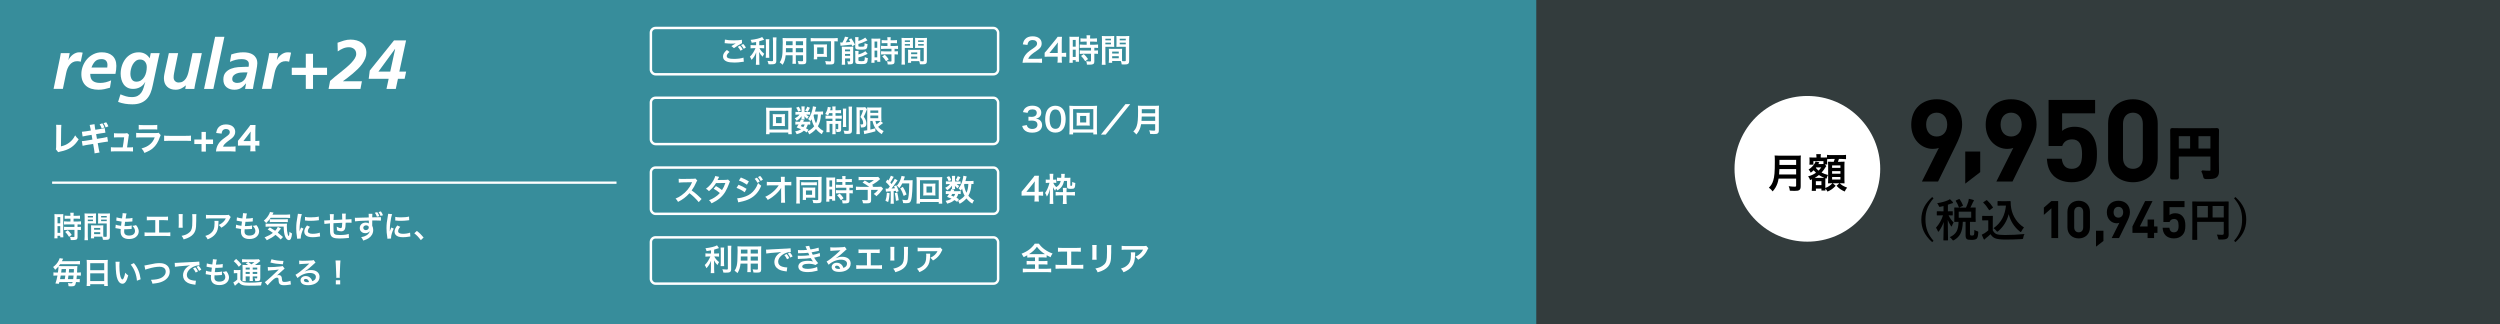 <?xml version="1.0" encoding="UTF-8"?><svg id="_レイヤー_1" xmlns="http://www.w3.org/2000/svg" viewBox="0 0 1080 140"><rect x="0" y="0" width="1080" height="140" fill="#333333" stroke="none"/><defs><style>.cls-1,.cls-2,.cls-3{stroke-width:0px;}.cls-1,.cls-4{fill:#000;}.cls-5{stroke-width:1.063px;}.cls-5,.cls-6{fill:none;stroke:#fff;}.cls-5,.cls-6,.cls-4{stroke-miterlimit:10;}.cls-2{fill:#378d9b;}.cls-4{stroke:#000;stroke-width:1.005px;}.cls-7{opacity:.1;}.cls-3{fill:#fff;}</style></defs><g class="cls-7"><rect class="cls-2" x="591.667" y="-1.556" width="488.333" height="141.556"/></g><rect class="cls-2" width="663.667" height="140"/><path class="cls-1" d="M844.719,63.182l-7.477,15.25h-6.982l7.329-14.557c-.842.346-1.783.445-2.625.445-4.753,0-9.309-3.912-9.309-10.448,0-6.932,4.753-10.992,10.992-10.992s10.992,3.912,10.992,10.894c0,3.218-1.337,6.189-2.921,9.408ZM836.648,48.674c-2.625,0-4.555,1.881-4.555,5.149,0,3.12,1.832,5.149,4.555,5.149,2.624,0,4.555-1.881,4.555-5.149s-1.931-5.149-4.555-5.149Z"/><path class="cls-1" d="M848.986,79.336v-13.88h6.465v8.907l-6.465,4.973Z"/><path class="cls-1" d="M876.881,63.182l-7.477,15.25h-6.981l7.328-14.557c-.842.346-1.782.445-2.624.445-4.754,0-9.309-3.912-9.309-10.448,0-6.932,4.753-10.992,10.992-10.992s10.993,3.912,10.993,10.894c0,3.218-1.337,6.189-2.922,9.408ZM868.81,48.674c-2.624,0-4.555,1.881-4.555,5.149,0,3.12,1.832,5.149,4.555,5.149,2.625,0,4.556-1.881,4.556-5.149s-1.931-5.149-4.556-5.149Z"/><path class="cls-1" d="M902.762,75.857c-1.584,1.584-4.109,2.872-7.773,2.872s-6.338-1.287-7.873-2.822c-2.179-2.179-2.674-4.753-2.872-7.328h6.437c.347,2.773,1.635,4.357,4.309,4.357,1.237,0,2.277-.347,3.069-1.139,1.139-1.139,1.387-3.021,1.387-5.249,0-4.06-1.188-6.338-4.308-6.338-2.625,0-3.812,1.486-4.259,2.872h-5.892v-19.905h20.103v5.793h-14.26v7.576c.94-.891,2.921-1.782,5.298-1.782,2.921,0,5.149.941,6.585,2.376,2.773,2.773,3.169,6.09,3.169,9.408,0,3.961-.544,6.734-3.119,9.309Z"/><path class="cls-1" d="M921.443,78.729c-5.743,0-10.744-3.763-10.744-10.497v-14.854c0-6.734,5.001-10.497,10.744-10.497s10.695,3.763,10.695,10.497v14.854c0,6.734-4.951,10.497-10.695,10.497ZM925.702,53.477c0-2.971-1.684-4.803-4.259-4.803s-4.308,1.832-4.308,4.803v14.706c0,2.971,1.733,4.753,4.308,4.753s4.259-1.783,4.259-4.753v-14.706Z"/><path class="cls-4" d="M951.587,74.119c.875.09,1.819.135,2.833.135.393,0,.658-.073.797-.221.123-.123.184-.335.184-.638v-6.279h-14.667v5.347l.049,4.292c0,.139-.021.221-.062.245-.032.025-.11.037-.232.037h-2.195c-.123,0-.198-.015-.227-.043-.029-.029-.043-.108-.043-.239l.049-4.917v-10.755l-.049-4.942c0-.147.016-.237.049-.27.032-.024.11-.037.232-.037l3.41.049h12.729l3.385-.049c.139,0,.221.021.245.062.024.033.037.114.037.245l-.05,5.041v8.597l.05,4.354c0,.965-.271,1.66-.81,2.085-.327.262-.793.438-1.398.527-.58.082-1.476.123-2.686.123-.425,0-.679-.045-.761-.135-.073-.074-.146-.299-.221-.674-.146-.744-.363-1.39-.649-1.938ZM940.733,64.676h5.898v-6.328h-5.898v6.328ZM955.4,58.348h-6.156v6.328h6.156v-6.328Z"/><path class="cls-1" d="M835.288,85.665c-1.332,1.517-2.27,3.086-2.814,4.706-.448,1.332-.672,2.827-.672,4.485,0,1.901.298,3.598.893,5.09.551,1.39,1.415,2.753,2.593,4.091l-.596.557c-1.729-1.537-2.964-3.153-3.707-4.85-.646-1.466-.97-3.095-.97-4.888,0-2.023.426-3.86,1.277-5.512.762-1.46,1.895-2.868,3.399-4.226l.596.547Z"/><path class="cls-1" d="M842.375,86.048c.365.314.759.705,1.181,1.172.102.128.154.24.154.336,0,.173-.112.259-.336.259-.09,0-.304.064-.644.192-.313.128-.727.272-1.239.432v2.852l1.892-.038c.102,0,.163.013.183.038.019.026.029.086.029.183v1.354c0,.115-.013.186-.039.211-.026.019-.083.029-.173.029-.013,0-.176-.006-.49-.019-.333-.006-.701-.013-1.104-.02.621,1.287,1.348,2.308,2.18,3.063-.282.417-.513.893-.691,1.431-.058.211-.128.317-.211.317-.064,0-.17-.105-.317-.317-.576-.852-1.015-1.684-1.316-2.497l.115,8.644c0,.128-.07.192-.211.192h-1.565c-.109,0-.176-.013-.202-.039-.02-.019-.029-.07-.029-.153,0-.052.009-.461.029-1.229.064-2.331.105-4.517.125-6.559-.467,1.383-1.136,2.692-2.007,3.928-.135.199-.247.298-.336.298-.077,0-.153-.106-.23-.317-.25-.621-.512-1.085-.788-1.393,1.428-1.633,2.443-3.422,3.044-5.369h-.47l-2.026.039c-.09,0-.145-.016-.164-.048-.019-.026-.029-.09-.029-.192v-1.354c0-.147.064-.221.192-.221l2.026.038h.691v-2.276l-1.239.288c-.217.045-.355.067-.413.067-.109,0-.195-.045-.259-.135-.039-.051-.103-.186-.192-.403-.179-.416-.397-.768-.653-1.056,1.844-.282,3.413-.708,4.706-1.277.205-.083.48-.234.826-.452ZM846.898,89.679h2.411c.384-.832.72-1.69,1.008-2.574.122-.474.195-.88.221-1.22.902.179,1.549.343,1.94.49.173.064.259.157.259.279,0,.102-.061.211-.183.326-.128.115-.243.32-.346.615-.026.051-.183.387-.471,1.008-.179.403-.352.762-.519,1.076l2.065-.039c.109,0,.173.016.192.048.019.025.029.086.029.182l-.039,1.69v2.391l.039,1.709c0,.096-.011.155-.034.178s-.085.034-.187.034l-2.257-.039v5.157c0,.333.064.547.192.644.115.09.339.134.672.134.397,0,.666-.077.807-.23.141-.179.221-.925.24-2.237.41.288.807.477,1.191.566.224.07.361.125.413.163.051.045.077.125.077.24,0,.051-.007.141-.02.269-.064,1.408-.311,2.286-.739,2.631-.429.313-1.159.471-2.189.471-1.005,0-1.662-.106-1.969-.317-.378-.275-.567-.797-.567-1.565v-5.926h-1.2c-.052,2.235-.417,3.982-1.095,5.244-.57,1.05-1.437,1.917-2.603,2.603-.269.147-.432.221-.49.221-.077,0-.214-.138-.413-.413-.34-.442-.688-.788-1.047-1.037,1.415-.615,2.407-1.457,2.977-2.526.525-.992.8-2.356.826-4.091-.461.013-.874.022-1.239.029l-.375.01c-.115,0-.186-.013-.211-.039-.019-.025-.029-.083-.029-.173l.039-1.709v-2.391l-.039-1.69c0-.108.016-.176.048-.202.025-.019.089-.029.192-.029l2.42.039ZM846.581,86.097c.557.774,1.021,1.629,1.393,2.564.02.058.029.103.029.135,0,.07-.08.144-.24.221l-1.201.547c-.103.051-.173.077-.211.077-.051,0-.099-.058-.144-.173-.333-.928-.765-1.796-1.296-2.603-.039-.064-.058-.112-.058-.144,0-.051.077-.115.23-.192l1.104-.49c.122-.051.198-.077.23-.077.045,0,.099.045.163.135ZM851.556,94.048v-2.603h-5.388v2.603h5.388Z"/><path class="cls-1" d="M874.586,101.088c-.27.41-.445.922-.529,1.537-.051.326-.111.515-.182.566-.064.051-.246.083-.549.096-2.375.134-4.67.202-6.885.202-2.15,0-3.686-.189-4.6-.567-.781-.326-1.425-.912-1.931-1.757-.621.608-1.296,1.188-2.026,1.738-.186.147-.317.275-.394.384-.09.134-.186.202-.288.202s-.195-.086-.278-.259c-.211-.384-.48-.999-.807-1.844.48-.224.868-.429,1.162-.615.512-.314,1.063-.733,1.652-1.258v-4.341h-.96l-1.44.039c-.115,0-.183-.016-.202-.048-.025-.026-.039-.09-.039-.192v-1.517c0-.103.016-.164.048-.183.025-.019.089-.029.192-.029l1.44.039h1.258l1.469-.039c.103,0,.167.013.192.039.019.025.029.083.029.173l-.039,1.873v4.168c.416.813.953,1.357,1.613,1.632.652.263,1.867.394,3.641.394,2.771,0,5.588-.144,8.451-.432ZM856.818,87.614c-.058-.058-.086-.105-.086-.144,0-.044.064-.108.192-.192l1.095-.72c.122-.077.202-.115.24-.115.045,0,.103.032.173.096.999.928,1.822,1.905,2.468,2.929.051.077.077.131.077.164,0,.051-.061.122-.183.211l-1.143.845c-.128.09-.211.135-.25.135-.051,0-.105-.045-.163-.135-.781-1.274-1.588-2.298-2.42-3.073ZM861.207,98.572c1.697-1.185,2.986-2.635,3.871-4.351.793-1.53,1.293-3.333,1.498-5.407h-1.709l-1.691.039c-.115,0-.182-.016-.201-.048-.025-.025-.039-.086-.039-.182v-1.537c0-.109.016-.173.049-.192.025-.019.09-.029.191-.029l1.691.048h1.746l1.797-.048c.127,0,.191.074.191.221,0,1.101.08,2.064.24,2.891.314,1.786.99,3.432,2.027,4.936.947,1.357,2.111,2.478,3.494,3.361-.434.493-.779,1.005-1.037,1.537-.152.288-.271.432-.354.432-.104,0-.248-.086-.434-.259-2.387-1.914-3.982-4.405-4.781-7.472-.725,2.913-2.219,5.353-4.486,7.318-.223.186-.367.279-.432.279s-.201-.125-.412-.375c-.359-.48-.766-.868-1.221-1.162Z"/><path class="cls-1" d="M886.2,102.857v-12.856l-3.259,2.832v-3.146l3.259-2.832h2.922v16.003h-2.922Z"/><path class="cls-1" d="M898.007,102.992c-2.607,0-4.877-1.708-4.877-4.765v-6.743c0-3.057,2.27-4.765,4.877-4.765s4.855,1.708,4.855,4.765v6.743c0,3.057-2.248,4.765-4.855,4.765ZM899.94,91.529c0-1.349-.765-2.18-1.934-2.18s-1.955.832-1.955,2.18v6.676c0,1.348.786,2.158,1.955,2.158s1.934-.81,1.934-2.158v-6.676Z"/><path class="cls-1" d="M905.47,106.566v-6.9h3.214v4.428l-3.214,2.472Z"/><path class="cls-1" d="M918.808,95.935l-3.395,6.923h-3.169l3.327-6.608c-.383.157-.81.202-1.191.202-2.158,0-4.226-1.775-4.226-4.742,0-3.147,2.157-4.99,4.989-4.99s4.99,1.775,4.99,4.944c0,1.461-.607,2.81-1.326,4.271ZM915.144,89.349c-1.191,0-2.067.854-2.067,2.337,0,1.416.831,2.338,2.067,2.338,1.191,0,2.068-.854,2.068-2.338s-.877-2.337-2.068-2.337Z"/><path class="cls-1" d="M930.565,100.587v2.27h-2.81v-2.27h-6.541v-2.765l5.484-10.968h3.192l-5.484,10.968h3.349v-2.989h2.81v2.989h1.461v2.765h-1.461Z"/><path class="cls-1" d="M942.654,101.688c-.72.719-1.866,1.304-3.529,1.304s-2.877-.584-3.573-1.281c-.989-.989-1.214-2.158-1.304-3.326h2.922c.157,1.259.741,1.978,1.955,1.978.562,0,1.034-.158,1.394-.517.518-.517.63-1.371.63-2.382,0-1.843-.54-2.877-1.956-2.877-1.19,0-1.73.674-1.933,1.303h-2.675v-9.035h9.125v2.629h-6.473v3.439c.427-.404,1.326-.809,2.405-.809,1.326,0,2.337.427,2.989,1.079,1.259,1.258,1.438,2.764,1.438,4.271,0,1.798-.247,3.057-1.416,4.225Z"/><path class="cls-1" d="M957.675,101.347c.685.07,1.425.105,2.219.105.307,0,.515-.058.624-.173.096-.096.144-.262.144-.5v-4.917h-11.485v4.188l.038,3.361c0,.108-.016.173-.048.192-.025.019-.087.029-.183.029h-1.719c-.097,0-.155-.011-.178-.034s-.034-.085-.034-.187l.039-3.851v-8.422l-.039-3.871c0-.115.013-.186.039-.211.025-.02.086-.029.183-.029l2.669.038h9.969l2.65-.038c.109,0,.173.016.192.048.02.025.029.09.029.192l-.039,3.947v6.732l.039,3.41c0,.755-.212,1.299-.634,1.632-.257.205-.621.342-1.096.413-.454.064-1.155.096-2.103.096-.333,0-.531-.036-.596-.106-.058-.058-.115-.234-.173-.528-.115-.583-.285-1.088-.509-1.517ZM949.176,93.952h4.619v-4.955h-4.619v4.955ZM960.661,88.997h-4.82v4.955h4.82v-4.955Z"/><path class="cls-1" d="M965.713,85.117c1.716,1.543,2.948,3.166,3.697,4.869.646,1.473.97,3.096.97,4.869,0,2.042-.423,3.886-1.268,5.532-.756,1.454-1.889,2.855-3.399,4.207l-.605-.557c1.338-1.518,2.276-3.083,2.814-4.696.447-1.325.672-2.82.672-4.485,0-1.908-.295-3.604-.884-5.09-.557-1.402-1.425-2.769-2.603-4.101l.605-.547Z"/><circle class="cls-3" cx="780.786" cy="72.928" r="31.47"/><path class="cls-1" d="M768.353,77.151c-.157.89-.297,1.466-.506,2.077-.471,1.327-1.065,2.339-2.06,3.456-.506-.681-.943-1.117-1.624-1.605.978-.978,1.466-1.763,1.868-3.072.524-1.624.698-3.666.698-8.205,0-1.257-.017-2.025-.087-2.636.681.07,1.152.087,2.042.087h7.279c.96,0,1.431-.018,2.025-.087-.07.471-.087.942-.087,1.972v11.312c0,.873-.192,1.379-.628,1.659-.384.262-.873.349-2.025.349-.559,0-1.134-.018-2.025-.07-.104-.838-.209-1.24-.506-1.955.89.14,1.85.209,2.566.209.523,0,.646-.087.646-.472v-3.02h-7.576ZM775.929,75.37v-2.339h-7.227c0,.541-.035.925-.14,2.339h7.367ZM775.929,71.25v-2.182h-7.209v2.182h7.209Z"/><path class="cls-1" d="M787.732,69.61h-4.346v1.519h-1.728c.052-.419.069-.733.069-1.117v-.838c0-.314-.017-.733-.052-1.169.245.035.646.052,1.396.052h1.641v-.367c0-.489-.018-.733-.087-1.1h2.007c-.07.314-.087.559-.087,1.117v.349h1.431c.716,0,1.03-.018,1.292-.035v-1.117c.559.07.855.087,1.833.087h4.556c.96,0,1.484-.035,1.833-.087v1.851c-.611-.07-.96-.087-1.833-.087h-1.239c-.14.471-.245.733-.437,1.222h1.152c1.048,0,1.362,0,1.711-.053-.035.489-.052.891-.052,1.554v6.022c0,.75.017,1.169.052,1.798-.594-.035-1.082-.052-1.501-.052h-.594c1.013.943,1.466,1.205,3.212,1.903-.454.541-.75,1.03-1.047,1.676-1.536-.681-2.374-1.257-3.526-2.461l1.222-1.117h-2.863l1.274,1.1c-1.169,1.24-2.095,1.885-3.543,2.514-.245-.471-.576-.96-.925-1.309.017.349.035.611.052.838h-1.746v-.82h-2.392v.96h-1.798c.052-.437.087-.995.087-1.624v-2.723c0-.244,0-.384-.018-.646-.297.14-.401.192-.768.349-.227-.698-.471-1.152-.873-1.605,1.414-.402,2.374-.838,3.421-1.571-.523-.489-.698-.663-1.03-1.065-.523.506-.733.681-1.257,1.047-.279-.611-.489-.942-.925-1.361,1.396-.838,2.671-2.304,3.003-3.474l1.623.332-.14.279q-.104.209-.262.489h1.396c.367,0,.523,0,.803-.035v-1.222ZM787.401,76.836c.367,0,.471,0,.681-.018-.891-.384-1.641-.768-2.322-1.204-.628.506-1.03.785-1.815,1.222h3.456ZM784.591,72.315c-.053.087-.07.105-.157.192.332.437.698.803,1.187,1.205.367-.367.541-.576,1.169-1.396h-2.199ZM784.451,79.979h2.409v-1.693h-2.409v1.693ZM788.989,71.739l-.069.087c-.105.14-.123.157-.21.279-.628,1.03-1.169,1.763-1.798,2.444.978.489,1.641.733,2.775,1.047-.296.541-.419.838-.611,1.571l-.506-.157q-.035.541-.035,1.204v2.985c.733-.262,1.083-.437,1.693-.855.576-.384.803-.594,1.361-1.187h-.523c-.297,0-.75.018-1.362.052.035-.419.053-1.204.053-1.606v-6.109q0-.786-.053-1.641c.349.035.576.035,1.466.035h1.013c.244-.611.314-.838.436-1.222h-1.519c-.716,0-1.396.035-1.78.087v1.135c0,.681.018.908.052,1.169h-1.012l.628.681ZM791.468,72.507h3.596v-1.047h-3.596v1.047ZM791.468,75.039h3.596v-1.1h-3.596v1.1ZM791.468,77.552h3.596v-1.082h-3.596v1.082Z"/><path class="cls-3" d="M23.554,93.811c0-.585-.013-.923-.052-1.313.286.026.533.039,1.145.039h1.573c.585,0,.819-.013,1.131-.039-.039.299-.039.533-.039,1.287v7.436c0,.689.013.975.039,1.3h-1.326v-.65h-1.183v1.092h-1.365c.052-.403.078-.858.078-1.547v-7.605ZM24.854,96.489h1.17v-2.717h-1.17v2.717ZM24.854,100.61h1.17v-2.925h-1.17v2.925ZM29.326,94.461q-1.079.026-1.391.065v-1.378c.364.052.78.078,1.352.078h1.144v-.351c0-.364-.026-.65-.078-.975h1.495c-.039.299-.065.572-.065.975v.351h1.417c.559,0,.988-.026,1.352-.078v1.378c-.364-.052-.754-.065-1.339-.065h-1.43v1.235h1.794c.624,0,1.092-.026,1.417-.078v1.378c-.351-.052-.702-.065-1.274-.065h-.221v1.105h.169c.624,0,.975-.013,1.287-.065v1.417c-.377-.065-.702-.078-1.287-.078h-.169v2.938c0,.754-.13,1.066-.52,1.248-.325.143-.78.208-1.43.208q-.117,0-1.014-.013c-.026-.559-.117-.949-.312-1.365.325.052,1.001.104,1.456.104.403,0,.481-.065.481-.351v-2.769h-3.107c-.481,0-.975.026-1.391.078v-1.417c.338.052.741.065,1.417.065h3.081v-1.105h-3.081c-.546,0-1.027.026-1.43.065v-1.378c.325.052.819.078,1.443.078h1.339v-1.235h-1.105ZM29.833,102.326c-.52-.871-1.014-1.495-1.664-2.132l1.105-.728c.637.572,1.157,1.17,1.703,1.989l-1.144.871Z"/><path class="cls-3" d="M37.932,102.157c0,.78.026,1.248.078,1.599h-1.521c.052-.39.078-.806.078-1.612v-8.489c0-.676-.013-1.04-.052-1.456.364.039.702.052,1.339.052h2.301c.676,0,.975-.013,1.326-.052-.026.416-.039.702-.039,1.209v1.989c0,.598.013.897.039,1.183-.338-.026-.741-.039-1.196-.039h-2.353v5.616ZM37.932,93.954h2.236v-.65h-2.236v.65ZM37.932,95.54h2.236v-.663h-2.236v.663ZM44.602,101.13c0,.494.013.793.039,1.131.286.026.754.065.988.065.364,0,.481-.091.481-.351v-5.434h-2.561c-.455,0-.871.013-1.196.039.026-.377.039-.624.039-1.183v-1.989c0-.442-.013-.806-.039-1.209.351.039.663.052,1.326.052h2.496c.65,0,.975-.013,1.339-.052-.039.468-.052.793-.052,1.443v8.516c0,.78-.156,1.118-.624,1.313-.273.117-.663.156-1.469.156-.182,0-.234,0-.897-.039-.078-.585-.143-.819-.338-1.339-.377-.013-.624-.013-.728-.013h-2.756v.728h-1.378c.052-.312.091-.832.091-1.3v-3.172c0-.455-.013-.819-.039-1.17.377.039.676.052,1.209.052h2.899c.546,0,.832-.013,1.209-.052-.026.338-.039.663-.039,1.17v2.639ZM40.649,99.245h2.652v-.78h-2.652v.78ZM40.649,101.143h2.652v-.845h-2.652v.845ZM43.679,93.954h2.431v-.65h-2.431v.65ZM43.679,95.54h2.431v-.663h-2.431v.663Z"/><path class="cls-3" d="M50.009,97.061c.598.234.962.312,2.288.494.052-.468.169-1.339.234-1.82-.767-.104-.975-.13-1.859-.325-.182-.039-.247-.052-.442-.091l.13-1.43c.546.208,1.469.39,2.353.468.182-1.092.26-1.768.26-2.158,0-.039,0-.065-.013-.13l1.729.156c-.143.403-.182.598-.416,2.197,1.469-.026,2.223-.091,2.964-.273l-.052,1.521c-.169.013-.234.026-.52.052-.936.078-1.352.104-1.82.104-.13,0-.247,0-.806-.013-.13.949-.169,1.209-.247,1.833.39.013.494.013.637.013.923,0,1.859-.091,2.483-.26l-.039,1.495c-.13,0-.169,0-.39.039-.572.065-1.339.117-1.95.117-.208,0-.325,0-.832-.026-.039.351-.065.689-.065.923,0,.637.143,1.04.481,1.339.377.325.897.481,1.612.481,1.651,0,2.6-.728,2.6-2.002,0-.754-.39-1.482-1.17-2.197.728-.052,1.001-.104,1.612-.325.325.377.468.572.611.819.338.572.559,1.313.559,1.911,0,.923-.455,1.82-1.248,2.431-.741.572-1.716.858-2.938.858-2.366,0-3.653-1.131-3.653-3.224,0-.338.013-.663.065-1.105-.78-.104-1.287-.182-1.807-.299-.273-.065-.312-.065-.494-.078l.143-1.495Z"/><path class="cls-3" d="M68.742,100.454h3.146c.91,0,1.183-.013,1.69-.091v1.638c-.468-.052-.806-.065-1.664-.065h-7.8c-.858,0-1.196.013-1.664.065v-1.638c.507.078.78.091,1.69.091h2.938v-5.343h-1.989c-.858,0-1.196.013-1.664.065v-1.625c.494.078.806.091,1.69.091h5.785c.884,0,1.196-.013,1.69-.091v1.625c-.468-.052-.793-.065-1.664-.065h-2.185v5.343Z"/><path class="cls-3" d="M78.935,92.484c-.052.364-.052.481-.052,1.17v3.588c0,.65,0,.819.052,1.144h-1.781c.039-.299.065-.702.065-1.17v-3.575c0-.663-.013-.832-.052-1.17l1.769.013ZM84.836,92.498c-.052.325-.065.468-.065,1.209v1.755c-.013,2.028-.104,3.12-.338,3.939-.377,1.3-1.209,2.275-2.561,3.029-.689.39-1.339.65-2.535,1.001-.234-.637-.364-.858-.91-1.547,1.274-.247,2.028-.52,2.808-1.04,1.222-.806,1.651-1.599,1.794-3.315.052-.559.065-1.131.065-2.171v-1.625c0-.663-.013-.936-.065-1.235h1.807Z"/><path class="cls-3" d="M94.404,95.41c-.039.247-.039.26-.052,1.053-.052,2.223-.403,3.471-1.287,4.602-.78,1.001-1.729,1.664-3.354,2.34-.338-.702-.507-.937-1.027-1.482,1.053-.312,1.638-.598,2.275-1.105,1.326-1.053,1.742-2.171,1.742-4.628,0-.39-.013-.507-.065-.78h1.768ZM99.683,93.771c-.182.221-.182.234-.52.91-.455.962-1.209,1.937-2.002,2.613-.52.455-.949.741-1.56,1.079-.39-.546-.585-.741-1.17-1.183.871-.39,1.365-.689,1.898-1.196.533-.494.936-1.027,1.235-1.651h-6.825c-.91,0-1.235.013-1.768.078v-1.625c.494.078.897.104,1.794.104h6.787c.78,0,.897-.013,1.261-.117l.871.988Z"/><path class="cls-3" d="M102.009,97.061c.598.234.962.312,2.288.494.052-.468.169-1.339.234-1.82-.767-.104-.975-.13-1.859-.325-.182-.039-.247-.052-.442-.091l.13-1.43c.546.208,1.469.39,2.353.468.182-1.092.26-1.768.26-2.158,0-.039,0-.065-.013-.13l1.729.156c-.143.403-.182.598-.416,2.197,1.469-.026,2.223-.091,2.964-.273l-.052,1.521c-.169.013-.234.026-.52.052-.936.078-1.352.104-1.82.104-.13,0-.247,0-.806-.013-.13.949-.169,1.209-.247,1.833.39.013.494.013.637.013.923,0,1.859-.091,2.483-.26l-.039,1.495c-.13,0-.169,0-.39.039-.572.065-1.339.117-1.95.117-.208,0-.325,0-.832-.026-.039.351-.065.689-.065.923,0,.637.143,1.04.481,1.339.377.325.897.481,1.612.481,1.651,0,2.6-.728,2.6-2.002,0-.754-.39-1.482-1.17-2.197.728-.052,1.001-.104,1.612-.325.325.377.468.572.611.819.338.572.559,1.313.559,1.911,0,.923-.455,1.82-1.248,2.431-.741.572-1.716.858-2.938.858-2.366,0-3.653-1.131-3.653-3.224,0-.338.013-.663.065-1.105-.78-.104-1.287-.182-1.807-.299-.273-.065-.312-.065-.494-.078l.143-1.495Z"/><path class="cls-3" d="M116.92,94.097c-.572.858-1.144,1.521-1.937,2.262-.338-.429-.611-.702-1.014-1.014,1.105-.975,1.82-1.872,2.353-2.938.169-.325.247-.546.286-.819l1.56.234q-.117.221-.455.91h5.993c.741,0,1.196-.026,1.625-.091v1.534c-.429-.052-.936-.078-1.625-.078h-6.786ZM121.275,103.457c-.78-.754-1.365-1.287-2.262-2.002-1.001.858-1.885,1.417-3.757,2.34-.26-.455-.455-.702-.975-1.222,1.768-.754,2.652-1.235,3.601-1.977-.793-.585-1.235-.871-2.262-1.482l.949-.871c.949.546,1.378.819,2.301,1.443.611-.65.975-1.183,1.131-1.664l1.391.663c-.13.143-.273.338-.559.728-.312.442-.52.715-.845,1.079.793.624,1.443,1.157,2.262,1.885l-.975,1.079ZM116.231,97.88c-.676,0-1.105.026-1.495.078v-1.365c.299.052.611.065,1.118.065h6.604c.858,0,1.131-.013,1.521-.052-.052.416-.065.754-.065,1.183,0,1.378.13,2.509.364,3.341.156.507.234.676.455.884.182-.247.273-.858.312-1.924.429.403.689.572,1.118.78-.208,2.041-.611,2.873-1.404,2.873-.585,0-1.248-.676-1.612-1.664-.403-1.066-.572-2.288-.598-4.199h-6.318ZM116.543,94.682c.169.026.585.052.975.052h5.447c.65,0,1.092-.026,1.378-.065v1.287c-.39-.052-.728-.065-1.378-.065h-5.187c-.533,0-.884.013-1.235.052v-1.261Z"/><path class="cls-3" d="M128.373,103.132c-.013-.234-.026-.312-.065-.611-.247-1.573-.338-2.574-.338-3.887,0-1.677.156-3.159.533-5.083.143-.728.169-.858.195-1.209l1.716.182c-.312.767-.611,2.223-.819,3.887-.13.975-.182,1.742-.195,2.873,0,.286-.013.39-.026.715.143-.455.169-.546.676-1.716l1.04.468c-.715,1.508-1.157,3.016-1.157,3.939,0,.078,0,.182.013.351l-1.573.091ZM133.912,97.997c-.65.754-.923,1.313-.923,1.872,0,.741.715,1.131,2.067,1.131,1.144,0,2.275-.182,3.094-.494l.13,1.651c-.182.013-.234.026-.533.078-1.04.169-1.833.247-2.691.247-1.612,0-2.652-.364-3.224-1.131-.247-.325-.39-.806-.39-1.274,0-.845.39-1.716,1.196-2.678l1.274.598ZM131.767,93.694c.585.156,1.274.208,2.405.208,1.443,0,2.678-.117,3.536-.351l.078,1.573c-.104.013-.299.039-.923.117-.832.104-1.82.156-2.782.156-.949,0-.962,0-2.34-.143l.026-1.56Z"/><path class="cls-3" d="M150.76,102.768q-.143.013-.585.065c-.949.104-2.666.195-3.523.195-2.431,0-3.484-.468-3.874-1.716-.182-.585-.234-1.313-.234-3.549,0-.195,0-.247.013-1.261q-1.82.13-2.405.234l-.104-1.521c.182.013.312.013.377.013.117,0,.832-.039,2.119-.117.013-.208.013-.325.013-.403,0-1.378-.013-1.742-.091-2.21h1.742q-.078.481-.117,2.535,1.82-.091,3.757-.182,0-2.067-.078-2.574h1.625c-.052.416-.065.572-.065.897v1.625q2.093-.065,2.522-.117l.026,1.547c-.299-.039-.416-.039-.741-.039-.455,0-1.196.013-1.807.013-.013,1.313-.13,2.288-.338,2.756-.286.65-.819.975-1.586.975-.611,0-1.183-.13-1.859-.442.013-.26.013-.338.013-.52,0-.351-.026-.598-.091-1.066.702.403,1.313.637,1.703.637.338,0,.481-.169.559-.676.065-.377.104-.897.117-1.625q-1.976.078-3.783.182v.351q0,.065-.013.754v.273c0,.676.039,2.093.065,2.353.104,1.092.663,1.365,2.782,1.365,1.69,0,2.912-.156,3.757-.494l.104,1.742Z"/><path class="cls-3" d="M160.795,97.23c0,.039.013.156.013.299.286.598.416,1.131.416,1.833,0,1.43-.676,2.652-1.937,3.523-.546.364-1.144.637-2.353,1.053-.364-.793-.494-.988-.923-1.469,1.066-.208,1.599-.39,2.21-.741.884-.52,1.404-1.17,1.508-1.911-.377.598-1.053.923-1.911.923-.598,0-1.066-.143-1.508-.468-.611-.442-.897-1.014-.897-1.755,0-1.378,1.079-2.366,2.587-2.366.559,0,1.053.143,1.352.39q-.013-.052-.013-.156c-.013-.026-.013-.741-.013-1.105-1.859.052-3.081.091-3.653.143q-1.963.13-2.314.195l-.052-1.56c.286.026.403.026.637.026.325,0,.533,0,2.21-.065.845-.026.975-.026,2.041-.052q.429-.013,1.105-.026c-.013-1.235-.013-1.248-.078-1.586h1.638c-.052.39-.052.416-.065,1.534,2.262-.013,3.276-.026,3.757-.078l.013,1.495c-.481-.052-1.105-.065-2.184-.065-.312,0-.546,0-1.573.013v.845l-.013,1.131ZM156.935,98.387c0,.598.455,1.027,1.105,1.027.741,0,1.274-.494,1.274-1.17,0-.247-.078-.442-.247-.585-.221-.195-.533-.312-.871-.312-.715,0-1.261.455-1.261,1.04ZM162.979,91.666c.455.637.637.988.897,1.703l-1.053.247c-.208-.611-.494-1.17-.897-1.729l1.053-.221ZM164.41,93.291c-.195-.585-.468-1.105-.871-1.69l1.001-.273c.442.598.637.975.897,1.651l-1.027.312Z"/><path class="cls-3" d="M167.373,103.132c-.013-.234-.026-.312-.065-.611-.247-1.573-.338-2.574-.338-3.887,0-1.677.156-3.159.533-5.083.143-.728.169-.858.195-1.209l1.716.182c-.312.767-.611,2.223-.819,3.887-.13.975-.182,1.742-.195,2.873,0,.286-.013.39-.026.715.143-.455.169-.546.676-1.716l1.04.468c-.715,1.508-1.157,3.016-1.157,3.939,0,.078,0,.182.013.351l-1.573.091ZM172.912,97.997c-.65.754-.923,1.313-.923,1.872,0,.741.715,1.131,2.067,1.131,1.144,0,2.275-.182,3.094-.494l.13,1.651c-.182.013-.234.026-.533.078-1.04.169-1.833.247-2.691.247-1.612,0-2.652-.364-3.224-1.131-.247-.325-.39-.806-.39-1.274,0-.845.39-1.716,1.196-2.678l1.274.598ZM170.767,93.694c.585.156,1.274.208,2.405.208,1.443,0,2.678-.117,3.536-.351l.078,1.573c-.104.013-.299.039-.923.117-.832.104-1.82.156-2.782.156-.949,0-.962,0-2.34-.143l.026-1.56Z"/><path class="cls-3" d="M180.074,99.752c1.196.91,1.924,1.625,2.925,2.86l-1.209,1.131c-.949-1.287-1.69-2.067-2.821-2.964l1.105-1.027Z"/><path class="cls-3" d="M25.023,117.741c.169-1.118.247-1.911.247-2.496v-.169c-.572.676-.832.949-1.456,1.482-.312-.546-.507-.806-.871-1.209,1.092-.793,1.911-1.755,2.483-2.912.195-.403.299-.689.351-.91l1.521.234q-.156.286-.286.546c-.104.221-.143.312-.26.52h6.175c.715,0,1.17-.026,1.625-.091v1.469c-.494-.052-.949-.078-1.625-.078h-6.942c-.234.338-.364.507-.598.793.195.026.507.039.871.039h5.98c.559,0,.884-.013,1.196-.052-.026.247-.039.468-.065.962q-.039.962-.091,1.872h.416c.585,0,.923-.013,1.248-.065v1.404c-.364-.039-.702-.052-1.274-.052h-.468c-.065.689-.104,1.027-.156,1.56h.221c.598,0,.923-.013,1.183-.065v1.404c-.299-.052-.637-.065-1.235-.065h-.364c-.195.988-.338,1.326-.689,1.573-.26.195-.663.273-1.443.273-.195,0-.481-.013-1.105-.065-.026-.507-.091-.884-.26-1.352.65.078,1.04.117,1.339.117.442,0,.585-.117.702-.546h-5.746c-.078.299-.104.364-.208.741l-1.495-.13c.377-1.079.689-2.262.884-3.445h-.455c-.637,0-.962.013-1.287.065v-1.43c.377.065.729.078,1.417.078h.52ZM27.975,120.588q.026-.156.078-.442c.039-.234.091-.52.169-1.118h-2.002c-.117.702-.169.988-.286,1.56h2.042ZM28.391,117.741q.052-.468.13-1.495h-1.911c-.091.715-.117.923-.195,1.495h1.977ZM31.614,120.588c.091-.663.117-.923.169-1.56h-2.21q-.091.767-.221,1.56h2.262ZM31.875,117.741q.026-.416.065-1.495h-2.093c-.052.78-.091,1.274-.117,1.495h2.145Z"/><path class="cls-3" d="M37.503,113.659c0-.507-.026-.962-.065-1.391.416.052.845.065,1.443.065h6.292c.611,0,1.014-.013,1.404-.065-.052.494-.065.871-.065,1.326v8.398c0,.676.026,1.105.078,1.573h-1.573v-.78h-6.045v.78h-1.547c.052-.442.078-.962.078-1.573v-8.333ZM38.972,116.727h6.045v-3.016h-6.045v3.016ZM38.972,121.42h6.045v-3.328h-6.045v3.328Z"/><path class="cls-3" d="M51.687,113.074c-.065.481-.104,1.118-.104,1.976,0,1.131.104,2.691.247,3.484.221,1.352.637,2.184,1.053,2.184.195,0,.377-.195.533-.559.312-.702.546-1.482.689-2.353.455.52.663.715,1.3,1.183-.676,2.535-1.43,3.588-2.535,3.588-.871,0-1.573-.637-2.093-1.885-.533-1.3-.767-3.185-.819-6.786-.013-.455-.013-.546-.052-.832h1.781ZM57.835,113.659c1.638,1.963,2.548,4.134,2.925,6.994l-1.612.611c-.078-1.222-.377-2.574-.832-3.757-.442-1.183-1.066-2.236-1.846-3.198l1.365-.65Z"/><path class="cls-3" d="M62.385,114.673c.442-.039.65-.065,1.521-.26,2.964-.637,3.666-.741,5.174-.741,2.574,0,4.251,1.443,4.251,3.653,0,1.768-1.04,3.263-2.886,4.16-1.183.585-2.197.819-4.576,1.079-.169-.702-.286-.975-.663-1.677,2.08-.091,3.172-.286,4.277-.767.936-.416,1.703-1.157,1.963-1.924.091-.26.143-.585.143-.923,0-.715-.364-1.339-.988-1.69-.416-.234-.962-.351-1.677-.351-1.352,0-3.029.299-5.122.923-.663.195-.767.221-1.04.364l-.377-1.846Z"/><path class="cls-3" d="M75.476,113.555c.286.013.429.013.494.013q.234,0,2.145-.13c.728-.039,2.886-.156,6.487-.325,1.066-.052,1.261-.065,1.495-.117l.091,1.651q-.143-.013-.273-.013c-.78,0-1.742.26-2.574.702-1.651.858-2.626,2.158-2.626,3.471,0,1.014.637,1.794,1.729,2.119.637.195,1.469.338,1.937.338.013,0,.13,0,.26-.013l-.234,1.768c-.156-.039-.221-.039-.442-.078-1.43-.182-2.249-.416-3.042-.858-1.196-.676-1.859-1.781-1.859-3.133,0-1.105.442-2.197,1.235-3.055.494-.533.962-.884,1.807-1.313-1.053.156-1.56.208-4.381.416-.871.065-1.651.156-2.158.26l-.091-1.703ZM84.381,115.466c.52.598.754.949,1.157,1.755l-.988.52c-.39-.767-.702-1.248-1.157-1.781l.988-.494ZM85.994,117.013c-.364-.715-.676-1.196-1.118-1.729l.949-.468c.494.546.78.962,1.144,1.677l-.975.52Z"/><path class="cls-3" d="M89.009,116.961c.598.234.962.312,2.288.494.052-.468.169-1.339.234-1.82-.767-.104-.975-.13-1.859-.325-.182-.039-.247-.052-.442-.091l.13-1.43c.546.208,1.469.39,2.353.468.182-1.092.26-1.768.26-2.158,0-.039,0-.065-.013-.13l1.729.156c-.143.403-.182.598-.416,2.197,1.469-.026,2.223-.091,2.964-.273l-.052,1.521c-.169.013-.234.026-.52.052-.936.078-1.352.104-1.82.104-.13,0-.247,0-.806-.013-.13.949-.169,1.209-.247,1.833.39.013.494.013.637.013.923,0,1.859-.091,2.483-.26l-.039,1.495c-.13,0-.169,0-.39.039-.572.065-1.339.117-1.95.117-.208,0-.325,0-.832-.026-.039.351-.065.689-.065.923,0,.637.143,1.04.481,1.339.377.325.897.481,1.612.481,1.651,0,2.6-.728,2.6-2.002,0-.754-.39-1.482-1.17-2.197.728-.052,1.001-.104,1.612-.325.325.377.468.572.611.819.338.572.559,1.313.559,1.911,0,.923-.455,1.82-1.248,2.431-.741.572-1.716.858-2.938.858-2.366,0-3.653-1.131-3.653-3.224,0-.338.013-.663.065-1.105-.78-.104-1.287-.182-1.807-.299-.273-.065-.312-.065-.494-.078l.143-1.495Z"/><path class="cls-3" d="M101.008,116.61c.325.052.546.065.988.065h.91c.39,0,.689-.013.988-.065-.039.403-.052.715-.052,1.417v2.782c.221.377.364.533.637.728.247.169.468.286.65.338.598.156,1.404.234,2.587.234,2.119,0,2.834-.039,5.434-.338-.169.468-.286.988-.377,1.547-1.703.078-3.016.104-5.2.104-1.326,0-2.353-.117-2.925-.325-.637-.234-.975-.481-1.508-1.105-.091.091-.156.156-.208.195q-.455.468-1.443,1.261l-.702-1.43c.481-.221,1.092-.676,1.716-1.248v-2.77h-.663c-.325,0-.533.013-.832.065v-1.456ZM102.009,111.852c.936.819,1.625,1.521,2.249,2.353l-1.079,1.053c-.754-1.04-1.3-1.651-2.21-2.431l1.04-.975ZM107.235,114.491c-.702-.481-.728-.494-1.079-.676l1.001-.585h-1.235c-.637,0-.936.013-1.352.065v-1.326c.416.052.819.078,1.547.078h4.212c.819,0,1.235-.026,1.469-.091l.663.806c-.208.13-.273.182-.65.494-.52.442-1.157.897-1.677,1.235h1.04c.65,0,1.014-.013,1.326-.065-.039.351-.052.78-.052,1.508v4.004c0,.741-.052,1.001-.234,1.196-.234.221-.559.299-1.365.299-.117,0-.338,0-.585-.013-.039-.52-.117-.845-.299-1.235.351.052.65.078.858.078.286,0,.299-.026.299-.364v-.507h-1.95v.546c0,.715.013,1.04.078,1.443h-1.443c.052-.377.078-.767.078-1.443v-.546h-1.755v.663c0,.767.013,1.105.078,1.417h-1.469c.052-.351.065-.754.065-1.417v-4.108c0-.754-.013-1.079-.052-1.521.403.052.78.065,1.456.065h1.027ZM106.13,115.596v.845h1.755v-.845h-1.755ZM106.13,118.352h1.755v-.871h-1.755v.871ZM107.261,113.23c.468.325.585.403,1.352.975.923-.65.936-.663,1.3-.975h-2.652ZM109.172,116.441h1.95v-.845h-1.95v.845ZM111.123,117.481h-1.95v.871h1.95v-.871Z"/><path class="cls-3" d="M115.672,115.362c.351.039.481.039.767.039,1.261,0,2.99-.104,4.615-.286.585-.065.819-.104,1.04-.208l.871,1.118c-.247.169-.52.403-1.105.975-.702.676-1.82,1.677-2.223,1.989.325-.117.494-.156.793-.156.494,0,.832.169,1.079.546.182.286.234.468.286,1.196.091,1.027.26,1.209,1.118,1.209.871,0,1.885-.195,2.561-.494l.195,1.612c-.221.013-.299.026-1.144.156-.793.117-1.261.156-1.82.156-.923,0-1.443-.143-1.82-.494-.364-.338-.468-.65-.533-1.677-.026-.494-.052-.676-.13-.832-.091-.169-.299-.273-.546-.273-.611,0-1.196.364-2.249,1.378-.663.637-1.365,1.391-1.833,1.937l-1.196-1.352q.572-.39,3.016-2.6c.299-.273.533-.494,1.508-1.43.351-.338.858-.819,1.521-1.443-.741.117-1.079.169-1.69.221q-.182.013-1.313.104-.247.026-.676.065c-.481.039-.572.052-1.001.104l-.091-1.56ZM117.284,111.995c1.469.455,3.159.689,5.174.728l-.247,1.456c-2.587-.156-3.601-.312-5.395-.767l.468-1.417Z"/><path class="cls-3" d="M131.662,117.26c1.183-.468,1.755-.598,2.73-.598,2.223,0,3.653,1.144,3.653,2.925,0,1.235-.611,2.223-1.768,2.873-.845.481-1.95.741-3.146.741-1.092,0-2.002-.208-2.522-.598-.494-.364-.78-.91-.78-1.495,0-1.079.936-1.859,2.236-1.859.91,0,1.703.377,2.249,1.066.26.325.403.611.598,1.17,1.079-.403,1.547-.962,1.547-1.885,0-1.014-1.001-1.677-2.574-1.677-1.898,0-3.796.767-5.356,2.184l-.884-1.404c.455-.221.975-.572,1.833-1.222,1.209-.923,2.899-2.379,3.887-3.38.026-.026.156-.156.234-.234l-.013-.013c-.494.065-1.326.117-3.679.221-.286.013-.377.026-.624.065l-.065-1.56c.442.052.819.078,1.534.078,1.105,0,2.691-.065,3.952-.156.455-.039.598-.065.806-.169l.806,1.144c-.221.117-.312.195-.676.533-.65.598-1.599,1.443-2.041,1.82-.234.195-1.17.897-1.43,1.066q-.325.221-.533.338l.026.026ZM132.052,120.497c-.468,0-.767.234-.767.598,0,.52.585.819,1.547.819.247,0,.312,0,.676-.052-.234-.897-.728-1.365-1.456-1.365Z"/><path class="cls-3" d="M145.26,120.016c.013-.273.026-.403.026-.559q0-.143-.039-.923l-.182-4.42c-.026-.572-.065-1.222-.117-1.586h2.132c-.039.351-.091,1.027-.117,1.586l-.182,4.42q-.026.754-.026.936c0,.156,0,.286.026.546h-1.521ZM145.078,122.863v-1.781h1.885v1.781h-1.885Z"/><line class="cls-6" x1="22.514" y1="78.913" x2="266.333" y2="78.913"/><path class="cls-3" d="M25.904,25.026c.12-.66.24-1.35.36-2.07h3.84l-.54,2.91h.06c.18-.42.43-.825.75-1.215.32-.39.685-.74,1.095-1.05.41-.31.85-.555,1.32-.735.47-.18.935-.27,1.395-.27.26,0,.52.01.78.03.259.02.51.06.75.12l-.84,3.93c-.48-.16-.99-.24-1.53-.24-.72,0-1.345.146-1.875.435-.53.291-.985.675-1.365,1.155s-.695,1.02-.945,1.62c-.25.6-.435,1.21-.555,1.83l-1.44,6.93h-4.02l2.76-13.38Z"/><path class="cls-3" d="M38.984,31.926c0,1.44.37,2.45,1.11,3.03.74.581,1.8.87,3.18.87.84,0,1.65-.1,2.43-.3.78-.2,1.55-.47,2.31-.81l-.51,3.18c-.78.24-1.585.445-2.415.615-.83.17-1.665.255-2.505.255-1.12,0-2.135-.135-3.045-.405-.91-.27-1.69-.685-2.34-1.245-.65-.56-1.155-1.265-1.515-2.115s-.54-1.845-.54-2.985c0-1.2.22-2.365.66-3.495.439-1.13,1.05-2.135,1.83-3.015.78-.88,1.71-1.585,2.79-2.115,1.08-.53,2.25-.795,3.51-.795.96,0,1.825.12,2.595.36.77.24,1.435.605,1.995,1.095.56.49.99,1.105,1.29,1.845.3.74.45,1.6.45,2.58,0,.581-.035,1.155-.105,1.725-.07.57-.165,1.145-.285,1.725h-10.89ZM46.334,29.166c.06-.36.09-.709.09-1.05,0-.84-.215-1.48-.645-1.92-.431-.44-1.065-.66-1.905-.66-1.24,0-2.18.34-2.82,1.02-.641.68-1.15,1.55-1.53,2.61h6.81Z"/><path class="cls-3" d="M52.034,40.746c.8.34,1.59.625,2.37.855.78.23,1.61.345,2.49.345,1.06,0,1.915-.175,2.565-.525.649-.35,1.18-.82,1.59-1.41.41-.59.735-1.275.975-2.055.24-.78.48-1.609.72-2.49h-.06c-.52.94-1.235,1.665-2.145,2.175-.91.51-1.925.765-3.045.765-.94,0-1.75-.18-2.43-.54-.68-.36-1.235-.845-1.665-1.455-.431-.61-.75-1.31-.96-2.1-.21-.79-.315-1.605-.315-2.445,0-1.16.175-2.295.525-3.405.35-1.11.855-2.1,1.515-2.97.66-.87,1.475-1.57,2.445-2.1.97-.53,2.085-.795,3.345-.795,1.02,0,1.94.23,2.76.69.82.46,1.47,1.1,1.95,1.92l.45-2.25h3.87c-.14.46-.311,1.181-.51,2.16l-2.46,11.61c-.24,1.26-.57,2.405-.99,3.435-.42,1.03-.975,1.905-1.665,2.625-.69.72-1.541,1.28-2.55,1.68-1.01.4-2.215.6-3.615.6-1.061,0-2.105-.08-3.135-.24-1.03-.16-2.045-.43-3.045-.81l1.02-3.27ZM63.404,28.956c0-.9-.25-1.665-.75-2.295-.5-.63-1.22-.945-2.16-.945-.72,0-1.345.21-1.875.63-.53.42-.965.94-1.305,1.56-.34.62-.59,1.285-.75,1.995-.161.71-.24,1.355-.24,1.935,0,.46.05.9.15,1.32s.25.791.45,1.11c.2.32.46.57.78.75.32.18.71.27,1.17.27.8,0,1.485-.19,2.055-.57s1.04-.875,1.41-1.485c.37-.61.64-1.29.81-2.04.169-.75.255-1.495.255-2.235Z"/><path class="cls-3" d="M84.344,36.186c-.1.46-.18.885-.24,1.275-.06.39-.11.705-.15.945h-3.93l.27-1.5h-.06c-.56.521-1.21.96-1.95,1.32-.74.36-1.55.54-2.43.54-1.521,0-2.74-.439-3.66-1.32-.92-.88-1.38-2.09-1.38-3.63,0-.58.06-1.165.18-1.755.12-.589.23-1.125.33-1.605l1.62-7.5h4.02l-1.5,7.29c-.1.521-.2,1.045-.3,1.575-.101.53-.15,1.085-.15,1.665,0,.64.205,1.16.615,1.56.41.4.935.6,1.575.6.7,0,1.295-.15,1.785-.45.49-.3.9-.685,1.23-1.155.33-.469.6-.995.81-1.575s.375-1.16.495-1.74l1.65-7.77h4.02l-2.85,13.23Z"/><path class="cls-3" d="M92.923,15.906h4.02l-4.77,22.5h-4.02l4.77-22.5Z"/><path class="cls-3" d="M106.303,36.036h-.06c-.7.88-1.425,1.556-2.175,2.025-.75.47-1.685.705-2.805.705-1.4,0-2.545-.375-3.435-1.125-.89-.75-1.335-1.845-1.335-3.285,0-1.28.315-2.285.945-3.015.63-.73,1.419-1.28,2.37-1.65.95-.37,1.98-.6,3.09-.69,1.11-.09,2.135-.135,3.075-.135h1.41c.06-.22.095-.439.105-.66.01-.22.015-.439.015-.66,0-.38-.095-.7-.285-.96-.19-.26-.435-.47-.735-.63-.3-.16-.63-.27-.99-.33-.36-.06-.72-.09-1.08-.09-.9,0-1.77.105-2.61.315s-1.66.505-2.46.885l.57-3.21c.86-.3,1.725-.53,2.595-.69s1.755-.24,2.655-.24c.78,0,1.53.08,2.25.24.72.16,1.355.425,1.905.795.55.37.995.86,1.335,1.47.34.61.51,1.365.51,2.265,0,.34-.04.785-.12,1.335-.081.55-.18,1.15-.3,1.8s-.25,1.34-.39,2.07c-.141.73-.281,1.445-.42,2.145-.14.7-.27,1.37-.39,2.01-.12.641-.21,1.2-.27,1.68h-3.39l.42-2.37ZM100.333,34.206c0,.54.21.945.63,1.215s.89.405,1.41.405c.74,0,1.365-.12,1.875-.36.51-.24.94-.57,1.29-.99.35-.42.63-.904.84-1.455s.395-1.135.555-1.755h-1.41c-.48,0-1.025.03-1.635.09-.61.06-1.175.195-1.695.405-.521.21-.96.505-1.32.885-.36.38-.54.9-.54,1.56Z"/><path class="cls-3" d="M115.934,25.026c.12-.66.24-1.35.36-2.07h3.84l-.54,2.91h.06c.18-.42.43-.825.75-1.215.32-.39.685-.74,1.095-1.05.41-.31.85-.555,1.32-.735.47-.18.935-.27,1.395-.27.26,0,.52.01.78.03.259.02.51.06.75.12l-.84,3.93c-.48-.16-.99-.24-1.53-.24-.72,0-1.345.146-1.875.435-.53.291-.985.675-1.365,1.155s-.695,1.02-.945,1.62c-.25.6-.435,1.21-.555,1.83l-1.44,6.93h-4.02l2.76-13.38Z"/><path class="cls-3" d="M132.104,23.226h3.12v6.03h6.06v3.12h-6.06v6.03h-3.12v-6.03h-6.06v-3.12h6.06v-6.03Z"/><path class="cls-3" d="M155.713,38.406h-13.77l.66-3.45c.62-.58,1.33-1.189,2.13-1.83.8-.64,1.62-1.295,2.46-1.965.84-.67,1.66-1.345,2.46-2.025.8-.68,1.515-1.354,2.145-2.025.63-.67,1.135-1.32,1.515-1.95.379-.63.57-1.234.57-1.815,0-.96-.305-1.69-.915-2.19-.61-.5-1.355-.75-2.235-.75s-1.73.175-2.55.525c-.82.35-1.581.775-2.28,1.275l-.09-3.75c.9-.34,1.82-.649,2.76-.93.94-.28,1.9-.42,2.88-.42.9,0,1.759.11,2.58.33.82.221,1.545.561,2.175,1.02.63.46,1.129,1.05,1.5,1.77.37.72.555,1.57.555,2.55,0,.84-.165,1.67-.495,2.49-.33.82-.771,1.61-1.32,2.37-.55.76-1.18,1.485-1.89,2.175-.71.69-1.436,1.35-2.175,1.98-.74.63-1.475,1.22-2.205,1.77-.73.55-1.395,1.045-1.995,1.485v.06h8.16l-.63,3.3Z"/><path class="cls-3" d="M159.733,30.486l10.47-13.02h5.22l-2.91,13.47h2.94l-.66,3.12h-2.88l-.93,4.35h-4.02l.93-4.35h-8.61l.45-3.57ZM170.713,21.126h-.06l-7.17,9.81h5.1l2.13-9.81Z"/><path class="cls-3" d="M26.506,53.949c-.066.533-.093.967-.093,1.737l-.08,7.536c1.424-.309,2.515-.799,3.553-1.583,1.131-.854,1.929-1.835,2.581-3.166.585.854.798,1.092,1.517,1.708-1.889,3.068-4.178,4.581-8.05,5.323-.412.084-.559.126-.798.238l-1.011-1.261c.106-.322.133-.532.133-1.289l.053-7.494c.013-.07.013-.126.013-.196,0-.672-.027-1.205-.08-1.583l2.262.028Z"/><path class="cls-3" d="M39.102,55.603q-.2-1.163-.359-1.625l2.089-.336c.013.435.066.841.2,1.597l.16.826,2.342-.378c.865-.14,1.171-.21,1.689-.378l.319,2.017q-.585.056-1.676.238l-2.342.378.359,2.045,2.661-.435c.878-.154,1.237-.238,1.783-.42l.333,2.017q-.466.042-1.743.252l-2.701.448.373,2.087c.186,1.092.253,1.387.426,1.947l-2.156.378c-.013-.393-.093-1.064-.252-1.961l-.373-2.129-2.874.462c-.825.14-1.131.21-1.677.364l-.319-2.031c.546-.014.878-.056,1.756-.196l2.794-.462-.346-2.045-2.076.336c-.931.154-1.078.182-1.81.364l-.306-2.031c.585-.028.825-.056,1.796-.21l2.076-.336-.146-.784ZM44.225,53.277c.439.659.678,1.121.918,1.779l-1.224.434c-.239-.7-.452-1.135-.878-1.807l1.184-.406ZM45.888,52.815c.386.546.705,1.134.931,1.765l-1.171.477c-.239-.645-.519-1.219-.918-1.849l1.158-.392Z"/><path class="cls-3" d="M55.902,63.671c.812,0,1.131-.014,1.557-.084v1.849c-.346-.042-.905-.056-1.57-.056h-6.413c-.705,0-1.185.014-1.57.056v-1.849c.479.07.719.084,1.57.084h3.539c.279-1.597.479-2.956.612-4.343h-2.874c-.798,0-1.038.014-1.517.056v-1.849c.532.07.758.084,1.57.084h3.22c.426,0,.572-.028.878-.14l.865.784c-.16.35-.186.462-.24.938-.173,1.499-.372,2.886-.639,4.469h1.012Z"/><path class="cls-3" d="M58.811,57.381c.572.084.825.098,2.009.098h6.414c.772,0,.905-.014,1.291-.14l.892,1.037c-.146.252-.2.392-.373.882-.679,2.059-1.703,3.67-3.021,4.791-.905.771-1.81,1.261-3.632,2.017-.359-.826-.545-1.121-1.251-1.947,1.61-.435,2.622-.925,3.606-1.737.971-.812,1.57-1.681,2.103-3.04h-6.054c-1.091,0-1.49.014-1.982.07v-2.031ZM59.929,53.936c.479.084.918.112,1.836.112h4.364c1.078,0,1.331-.014,1.81-.112v2.031c-.452-.056-.652-.07-1.783-.07h-4.431c-.852,0-1.384.028-1.796.07v-2.031Z"/><path class="cls-3" d="M70.9,58.572c.599.084,1.078.112,2.435.112h6.732c1.344,0,1.823-.014,2.435-.098v2.297c-.532-.042-1.41-.07-2.448-.07h-6.719c-1.158,0-1.916.028-2.435.084v-2.325Z"/><path class="cls-3" d="M88.937,65.492h-1.876v-3.264h-3.114v-1.961h3.114v-3.278h1.876v3.278h3.1v1.961h-3.1v3.264Z"/><path class="cls-3" d="M95.159,65.379c-1.131,0-1.344,0-1.849.056.066-.742.146-1.219.319-1.723.346-1.093.971-2.073,1.849-2.914.493-.477.892-.785,2.275-1.779,1.224-.868,1.517-1.261,1.517-1.989,0-.771-.666-1.303-1.624-1.303-.692,0-1.224.266-1.543.756-.2.308-.279.616-.359,1.247l-2.355-.28c.2-1.134.439-1.723.945-2.367.718-.869,1.836-1.331,3.273-1.331,2.448,0,4.005,1.247,4.005,3.208,0,.938-.399,1.793-1.171,2.521-.319.308-.426.392-1.996,1.541-.545.406-1.158.952-1.464,1.289-.306.35-.452.588-.625,1.037h3.366c.918,0,1.543-.028,2.036-.112v2.241c-.705-.07-1.25-.098-2.142-.098h-4.458Z"/><path class="cls-3" d="M102.792,60.827c.532-.63.918-1.106,1.171-1.415l3.021-3.81c.612-.785.838-1.079,1.158-1.611h2.249c-.066.812-.093,1.331-.093,2.353v4.566h.372c.479,0,.892-.028,1.384-.112v2.157c-.439-.056-.878-.084-1.384-.084h-.372v.854c0,.743.026,1.135.106,1.653h-2.315c.08-.504.106-.952.106-1.681v-.84h-3.712c-.798,0-1.25.014-1.69.056v-2.087ZM108.221,58.348c0-.42.014-.756.067-1.527-.2.309-.466.659-.812,1.107l-2.315,2.998h3.06v-2.578Z"/><rect class="cls-5" x="281.185" y="12.091" width="150" height="20" rx="2" ry="2"/><rect class="cls-5" x="281.185" y="42.239" width="150" height="20" rx="2" ry="2"/><rect class="cls-5" x="281.185" y="72.387" width="150" height="20" rx="2" ry="2"/><rect class="cls-5" x="281.185" y="102.535" width="150" height="20" rx="2" ry="2"/><path class="cls-3" d="M315.143,22.445c-.819.689-1.183,1.235-1.183,1.794,0,.845.949,1.209,3.146,1.209,1.547,0,3.25-.234,4.083-.559l.143,1.781c-.221.013-.299.026-.572.052-1.56.234-2.392.299-3.51.299-1.417,0-2.561-.143-3.25-.429-1.118-.442-1.664-1.157-1.664-2.171,0-1.001.507-1.859,1.677-2.834l1.131.858ZM313.167,17.102c1.001.234,2.158.325,3.9.325,1.651,0,2.574-.065,3.432-.247l.052,1.469c-.78.338-2.184,1.209-3.471,2.145l-1.131-.897c.676-.429,1.313-.806,1.911-1.157-.572.078-1.131.104-1.95.104-.663,0-1.742-.065-2.379-.156-.26-.026-.299-.026-.481-.039l.117-1.547ZM319.68,19.715c.52.546.806.923,1.183,1.638l-.949.559c-.351-.65-.728-1.183-1.183-1.677l.949-.52ZM321.305,21.093c-.325-.585-.702-1.105-1.157-1.612l.91-.507c.507.507.845.975,1.183,1.56l-.936.559Z"/><path class="cls-3" d="M326.634,18.155c-.845.169-1.118.208-1.897.325-.104-.442-.234-.754-.481-1.248,2.146-.221,4.199-.728,5.005-1.248l.846,1.196c-.937.325-1.534.507-2.106.663v1.677h1.04c.468,0,.793-.013,1.092-.065v1.417c-.325-.052-.637-.065-1.118-.065h-.948c.507.936,1.118,1.651,2.08,2.431-.261.351-.521.845-.689,1.274-.767-.78-1.053-1.183-1.521-2.08.038.442.064.975.064,1.638v2.262c0,.819.013,1.196.078,1.651h-1.547c.064-.481.091-.91.091-1.651v-2.171c0-.52.026-1.118.065-1.56-.378.949-.56,1.313-.885,1.833-.363.559-.637.91-1.131,1.43-.26-.611-.455-.975-.728-1.365.559-.52.975-1.027,1.417-1.742.338-.546.845-1.508,1.014-1.95h-.936c-.508,0-.832.026-1.196.078v-1.443c.338.065.637.078,1.222.078h1.17v-1.365ZM332.355,16.933c-.065.429-.078.806-.078,1.573v4.914c0,.832.013,1.157.064,1.547h-1.533c.052-.377.064-.65.064-1.521v-4.94c0-.754-.013-1.118-.078-1.573h1.561ZM335.449,16.153c-.064.52-.091,1.027-.091,1.768v8.359c0,.689-.169,1.066-.585,1.287-.312.169-.754.221-1.808.221-.324,0-.52,0-.962-.026-.104-.585-.208-.884-.441-1.443.74.078,1.234.117,1.716.117.572,0,.663-.052.663-.39v-8.125c0-.65-.026-1.196-.078-1.768h1.586Z"/><path class="cls-3" d="M339.414,23.875c-.182,1.729-.572,2.951-1.326,4.108-.546-.52-.728-.663-1.261-1.027.468-.676.767-1.365.949-2.197.13-.611.221-1.287.26-1.989.064-1.092.117-2.938.117-4.472,0-.936-.014-1.352-.065-1.885.455.039.793.052,1.495.052h7.293c.729,0,1.093-.013,1.495-.052-.039.442-.052.767-.052,1.469v8.542c0,1.079-.39,1.352-1.872,1.352-.403,0-1.066-.026-1.456-.052-.065-.494-.156-.806-.364-1.352.65.065,1.223.104,1.639.104.532,0,.649-.052.649-.325v-2.275h-3.12v2.132c0,.754.014,1.17.065,1.547h-1.534c.052-.39.078-.767.078-1.534v-2.145h-2.99ZM342.404,20.807h-2.873c0,.377-.014.637-.014.819-.013.611-.013.702-.013.962h2.899v-1.781ZM342.404,17.83h-2.834v1.339l-.014.364h2.848v-1.703ZM346.915,19.533v-1.703h-3.12v1.703h3.12ZM346.915,22.588v-1.781h-3.12v1.781h3.12Z"/><path class="cls-3" d="M351.816,17.817c-.572,0-1.079.026-1.6.078v-1.469c.468.052.949.078,1.573.078h8.516c.585,0,1.131-.026,1.599-.078v1.469c-.429-.052-.845-.065-1.456-.078v8.606c0,1.222-.351,1.443-2.197,1.443-.377,0-.857-.013-1.43-.039-.052-.494-.169-.988-.364-1.443.768.091,1.417.143,1.95.143.481,0,.585-.065.585-.403v-8.307h-7.176ZM357.21,23.55c0,.403.014.715.053,1.053-.222-.026-.273-.026-.508-.039h-.338c-.169-.013-.286-.013-.338-.013h-3.055v1.079h-1.495c.052-.416.078-.78.078-1.17v-4.095c0-.507-.014-.832-.065-1.196.338.039.689.052,1.209.052h3.276c.52,0,.884-.013,1.248-.052-.052.338-.065.572-.065,1.105v3.276ZM353.011,23.29h2.809v-2.808h-2.809v2.808Z"/><path class="cls-3" d="M362.957,18.337c.169.026.507.039.624.039.026,0,.078,0,.156-.013h.194c.585-1.001.91-1.755,1.093-2.522l1.508.273c-.104.169-.156.286-.247.481-.156.338-.624,1.209-.923,1.703.832-.052,1.144-.078,1.95-.182-.234-.455-.312-.572-.599-1.04l1.04-.507c.599.832.988,1.508,1.612,2.717l-1.17.689c-.144-.338-.208-.494-.299-.702-.832.13-3.042.364-3.939.416-.325.013-.65.052-.845.091l-.156-1.443ZM363.698,21.34c0-.455-.014-.806-.053-1.196.286.026.521.039.937.039h2.86c.532,0,.832-.013,1.17-.052-.026.364-.039.572-.039,1.222v5.174c0,.559-.104.858-.364,1.014-.272.169-.688.247-1.365.247-.117,0-.312,0-.546-.013-.039-.455-.117-.819-.286-1.326.247.052.585.091.871.091.273,0,.325-.039.352-.234v-1.079h-2.185v1.287c0,.611.013,1.027.065,1.443h-1.482c.052-.442.065-.78.065-1.417v-5.2ZM365.037,22.172h2.197v-.806h-2.197v.806ZM365.037,24.096h2.197v-.806h-2.197v.806ZM370.834,17.687c.677-.208,1.001-.325,1.443-.546.728-.351,1.104-.572,1.508-.91l.962,1.196q-.272.117-.91.429c-.832.416-1.846.806-3.003,1.144v.819c0,.312.117.364.937.364,1.053,0,1.352-.039,1.521-.169.144-.13.195-.39.222-1.352.441.208.845.325,1.3.403-.104,1.222-.221,1.664-.521,1.963-.338.325-.832.403-2.535.403-1.04,0-1.442-.039-1.78-.182-.364-.143-.508-.39-.508-.858v-3.237c0-.494-.013-.819-.064-1.118h1.495c-.052.286-.065.546-.065,1.053v.598ZM370.848,23.524c1.248-.351,2.184-.78,3.003-1.404l.988,1.144c-.378.208-1.651.78-2.055.936-.637.234-.767.273-1.937.598v1.222c0,.221.077.299.324.351.208.052.455.065.924.065.857,0,1.183-.065,1.3-.26.117-.169.195-.741.208-1.495.39.195.857.351,1.326.442-.091,1.222-.234,1.716-.572,2.093-.351.39-.806.481-2.444.481-1.273,0-1.689-.052-2.028-.26-.299-.182-.402-.416-.402-.845v-3.419c0-.598-.014-.845-.065-1.157h1.495c-.052.273-.064.507-.064,1.079v.429Z"/><path class="cls-3" d="M376.502,17.973c0-.585-.013-.923-.052-1.313.286.026.533.039,1.144.039h1.573c.585,0,.819-.013,1.131-.039-.039.299-.039.533-.039,1.287v7.437c0,.689.014.975.039,1.3h-1.326v-.65h-1.183v1.092h-1.365c.052-.403.078-.858.078-1.547v-7.605ZM377.802,20.651h1.17v-2.717h-1.17v2.717ZM377.802,24.772h1.17v-2.925h-1.17v2.925ZM382.275,18.623q-1.079.026-1.392.065v-1.378c.364.052.78.078,1.353.078h1.144v-.351c0-.364-.025-.65-.078-.975h1.495c-.039.299-.064.572-.064.975v.351h1.417c.559,0,.988-.026,1.352-.078v1.378c-.363-.052-.754-.065-1.339-.065h-1.43v1.235h1.794c.624,0,1.092-.026,1.417-.078v1.378c-.351-.052-.702-.065-1.274-.065h-.221v1.105h.169c.624,0,.976-.013,1.287-.065v1.417c-.377-.065-.702-.078-1.287-.078h-.169v2.938c0,.754-.13,1.066-.52,1.248-.325.143-.78.208-1.431.208q-.117,0-1.014-.013c-.026-.559-.117-.949-.312-1.365.325.052,1.001.104,1.456.104.403,0,.481-.065.481-.351v-2.769h-3.107c-.48,0-.975.026-1.391.078v-1.417c.338.052.741.065,1.417.065h3.081v-1.105h-3.081c-.546,0-1.027.026-1.431.065v-1.378c.325.052.819.078,1.443.078h1.339v-1.235h-1.104ZM382.782,26.488c-.521-.871-1.014-1.495-1.664-2.132l1.104-.728c.638.572,1.157,1.17,1.703,1.989l-1.144.871Z"/><path class="cls-3" d="M390.88,26.319c0,.78.026,1.248.078,1.599h-1.521c.053-.39.078-.806.078-1.612v-8.489c0-.676-.013-1.04-.052-1.456.364.039.702.052,1.339.052h2.302c.676,0,.975-.013,1.325-.052-.025.416-.039.702-.039,1.209v1.989c0,.598.014.897.039,1.183-.338-.026-.74-.039-1.195-.039h-2.354v5.616ZM390.88,18.116h2.236v-.65h-2.236v.65ZM390.88,19.702h2.236v-.663h-2.236v.663ZM397.549,25.292c0,.494.014.793.039,1.131.286.026.755.065.988.065.364,0,.481-.091.481-.351v-5.435h-2.562c-.455,0-.871.013-1.196.039.026-.377.039-.624.039-1.183v-1.989c0-.442-.013-.806-.039-1.209.352.039.663.052,1.326.052h2.496c.65,0,.976-.013,1.339-.052-.038.468-.052.793-.052,1.443v8.515c0,.78-.156,1.118-.624,1.313-.272.117-.663.156-1.469.156-.183,0-.234,0-.897-.039-.078-.585-.143-.819-.338-1.339-.377-.013-.624-.013-.728-.013h-2.757v.728h-1.378c.053-.312.091-.832.091-1.3v-3.172c0-.455-.013-.819-.038-1.17.377.039.676.052,1.209.052h2.898c.546,0,.832-.013,1.209-.052-.025.338-.039.663-.039,1.17v2.639ZM393.597,23.407h2.652v-.78h-2.652v.78ZM393.597,25.305h2.652v-.845h-2.652v.845ZM396.626,18.116h2.432v-.65h-2.432v.65ZM396.626,19.702h2.432v-.663h-2.432v.663Z"/><path class="cls-3" d="M340.532,57.97v-.715h-8.1v.715h-1.508c.052-.416.078-.975.078-1.69v-8.229c0-.611-.026-1.079-.078-1.56.481.052.884.065,1.521.065h8.06c.65,0,1.054-.013,1.548-.065-.053.481-.078.91-.078,1.56v8.242c0,.702.025,1.352.078,1.677h-1.521ZM332.432,55.968h8.1v-8.112h-8.1v8.112ZM337.854,49.338c.571,0,.923-.013,1.261-.052-.039.312-.052.637-.052,1.04v3.107c0,.416.013.702.052,1.04-.377-.039-.715-.052-1.261-.052h-2.77c-.649,0-.871.013-1.261.052.039-.351.052-.65.052-1.04v-3.107c0-.377-.013-.702-.052-1.04.325.039.688.052,1.261.052h2.77ZM335.241,53.199h2.444v-2.639h-2.444v2.639Z"/><path class="cls-3" d="M349.151,48.389c.39,0,.676-.013.832-.039v1.196c-.195-.026-.43-.039-.832-.039h-.871c.233.286.507.481,1.144.832-.351.377-.402.455-.754,1.066-.649-.546-.832-.741-1.157-1.235.026.273.039.429.039.533v.468c0,.169.014.325.053.481h-1.392c.026-.143.039-.286.039-.429v-.494c0-.117.013-.325.039-.559-.702.949-1.118,1.352-2.119,2.041-.286-.481-.429-.663-.845-1.079,1.04-.533,1.65-1.001,2.08-1.625h-.702c-.468,0-.793.013-1.079.065v-1.248c.299.052.598.065,1.092.065h1.547v-1.534c0-.403-.013-.624-.064-.884h1.417c-.039.247-.052.468-.052.858v1.56h1.586ZM348.488,57.229c-.481-.377-.663-.494-1.209-.793-.819.741-1.586,1.118-3.107,1.547-.195-.455-.39-.806-.676-1.196,1.17-.247,1.859-.507,2.574-.962-.65-.286-1.001-.429-1.925-.767.416-.572.533-.741.846-1.287h-.377c-.469,0-.729.013-1.027.065v-1.313c.286.052.546.065,1.027.065h.975c.13-.299.183-.455.338-.923l1.353.26c-.117.325-.169.416-.273.663h2.055c.455,0,.715-.013.962-.065v1.313c-.273-.052-.494-.065-1.054-.065-.26.819-.377,1.092-.779,1.664.52.247.61.299,1.053.585l-.754,1.209ZM345.055,46.101c.494.715.65,1.027.91,1.716l-1.144.429c-.261-.728-.469-1.131-.871-1.729l1.104-.416ZM346.381,53.771c-.182.312-.221.377-.455.728.546.195.715.26,1.105.429.272-.364.455-.702.585-1.157h-1.235ZM349.905,46.556c-.494,1.001-.585,1.157-.988,1.755l-1.104-.494c.416-.572.701-1.105.923-1.742l1.17.481ZM355.56,49.507c-.26-.039-.403-.039-.91-.052-.104,2.158-.507,3.679-1.326,5.097.702.897,1.456,1.521,2.47,2.028-.299.403-.52.806-.754,1.378-.975-.572-1.858-1.352-2.535-2.236-.832.949-1.819,1.742-2.951,2.327-.26-.676-.377-.884-.701-1.3.559-.273.728-.364,1.026-.559.754-.494,1.339-1.014,1.847-1.625-.611-1.105-.858-1.82-1.093-3.055-.233.364-.324.494-.598.858-.286-.377-.572-.663-.936-.936.806-1.014,1.352-2.171,1.755-3.744.169-.611.299-1.391.312-1.769l1.431.286c-.053.156-.078.273-.183.715-.078.338-.195.78-.338,1.287h2.262c.624,0,.91-.013,1.223-.065v1.365ZM351.647,49.455q-.104.234-.169.403c.208,1.391.48,2.314,1.04,3.419.507-1.092.741-2.197.806-3.822h-1.677Z"/><path class="cls-3" d="M358.199,48.883c-.156.39-.234.559-.455,1.001-.507-.299-.741-.416-1.235-.637.533-.871.897-1.755,1.027-2.574.064-.312.064-.39.064-.507l1.326.247c-.039.104-.104.325-.143.52-.026.143-.104.429-.169.689h1.001v-.364c0-.624-.013-.897-.078-1.261h1.482c-.065.325-.078.598-.078,1.235v.39h1.104c.638,0,.949-.013,1.287-.065v1.378c-.364-.039-.688-.052-1.287-.052h-1.104v1.105h1.521c.507,0,.832-.013,1.196-.052v1.378c-.325-.052-.624-.065-1.248-.065h-1.469v1.027h1.261c.572,0,.845-.013,1.209-.052-.026.312-.039.572-.039,1.157v2.6c0,.806-.325,1.04-1.443,1.04-.116,0-.233,0-.598-.026-.026-.533-.078-.806-.234-1.235.208.026.547.052.689.052.247,0,.325-.052.325-.221v-2.08h-1.17v3.068c0,.702.013,1.053.064,1.404h-1.469c.065-.403.078-.728.078-1.417v-3.055h-1.248v2.327c0,.559.013.923.052,1.261h-1.417c.052-.338.065-.572.065-1.274v-2.392c0-.507-.014-.858-.053-1.222.403.052.729.065,1.262.065h1.339v-1.027h-1.639c-.598,0-.975.013-1.339.065v-1.391c.338.052.65.065,1.157.065h1.82v-1.105h-1.417ZM365.57,46.907c-.052.351-.065.702-.065,1.352v5.239c0,.78.014,1.053.065,1.378h-1.456c.052-.338.065-.572.065-1.391v-5.2c0-.663-.014-1.027-.078-1.378h1.469ZM368.118,46.049c-.064.377-.091.767-.091,1.573v8.685c0,.689-.117,1.014-.429,1.235-.325.221-.702.299-1.573.299-.065,0-.468-.013-1.235-.039-.078-.611-.156-.884-.39-1.391.611.091,1.209.13,1.677.13s.585-.078.585-.39v-8.489c0-.78-.025-1.196-.078-1.612h1.534Z"/><path class="cls-3" d="M370.029,47.518c0-.403-.014-.624-.039-1.196.233.026.48.039.949.039h1.91c.521,0,.793-.026.949-.065l.741.91c-.091.169-.13.273-.403.988-.272.715-.571,1.391-1.001,2.223.533.728.741,1.105.923,1.664.131.403.209.884.209,1.287,0,.767-.234,1.261-.702,1.482-.352.182-.716.234-1.651.234-.026-.624-.078-.923-.273-1.365.183.026.403.052.572.052.507,0,.676-.143.676-.572,0-.442-.104-.897-.285-1.339-.195-.429-.391-.728-.91-1.326.571-1.105.715-1.443,1.209-2.925h-1.509v8.84c0,.546.026,1.027.065,1.495h-1.508c.052-.39.078-.884.078-1.495v-8.932ZM375.983,52.25v3.731q1.456-.325,2.158-.559l.039,1.313c-1.353.403-2.224.611-4.147,1.04-.286.065-.521.13-.663.182l-.26-1.469c.26,0,.728-.078,1.534-.221v-8.477c0-.585-.014-.897-.053-1.391.261.052.572.065,1.248.065h3.719c.624,0,.871-.013,1.209-.065-.026.312-.039.611-.039,1.443v3.029c0,.741.013.988.052,1.417q-.247-.026-.364-.026l1.054.897c-.065.026-.261.182-.364.273-.403.351-1.196.962-1.755,1.352.637.78,1.378,1.352,2.392,1.846-.338.39-.546.728-.818,1.326-1.262-.793-2.055-1.534-2.718-2.522-.624-.936-.962-1.768-1.287-3.185h-.936ZM375.983,48.766h3.419v-1.053h-3.419v1.053ZM375.983,51.067h3.419v-1.157h-3.419v1.157ZM378.167,52.25c.169.676.273.975.507,1.469.78-.546,1.456-1.145,1.69-1.456-.169-.013-.455-.013-.637-.013h-1.561Z"/><path class="cls-3" d="M301.844,87.32c-1.079-1.326-2.574-2.782-3.991-3.861-1.469,1.638-2.964,2.782-4.953,3.757-.364-.676-.52-.884-1.053-1.443,1.001-.39,1.625-.741,2.601-1.43,1.963-1.378,3.523-3.263,4.368-5.292l.143-.338q-.208.013-4.303.078c-.624.013-.975.039-1.417.104l-.052-1.664c.364.065.611.078,1.144.078h.312l4.576-.065c.728-.013.832-.026,1.157-.143l.858.884c-.169.195-.273.377-.416.702-.598,1.391-1.235,2.522-2.028,3.588.819.546,1.521,1.092,2.405,1.885q.325.286,1.898,1.807l-1.248,1.352Z"/><path class="cls-3" d="M315.377,78.428c-.169.221-.195.273-.403.871-.416,1.183-1.131,2.704-1.664,3.575-1.326,2.158-3.159,3.692-5.928,4.966-.416-.702-.585-.923-1.079-1.339,1.105-.455,1.755-.78,2.535-1.3.923-.598,1.469-1.066,2.132-1.807-.91-.78-1.69-1.326-2.665-1.859l.988-1.157c1.092.611,1.638.975,2.613,1.742.611-.936,1.053-1.846,1.456-3.068l-4.043.039c-.806,1.339-1.729,2.392-3.042,3.497-.429-.481-.624-.65-1.3-1.04,1.43-1.066,2.47-2.249,3.263-3.705.377-.689.637-1.326.754-1.807l1.69.377q-.143.234-.39.728c-.156.351-.247.507-.312.624q.208-.026,3.38-.052c.533-.013.806-.039,1.144-.156l.871.871Z"/><path class="cls-3" d="M319.056,79.819c1.339.533,2.34,1.053,3.458,1.768l-.806,1.469c-1.04-.767-2.197-1.391-3.523-1.898l.871-1.339ZM318.47,85.643c.988,0,2.405-.325,3.758-.845,1.611-.624,2.717-1.469,3.757-2.847.702-.949,1.104-1.729,1.508-2.886.533.559.729.728,1.353,1.157-.599,1.443-1.145,2.353-1.95,3.29-1.651,1.911-3.861,3.068-7.06,3.692-.468.091-.65.143-.91.221l-.455-1.781ZM320.057,76.673c1.339.52,2.366,1.014,3.458,1.677l-.832,1.43c-1.184-.793-2.341-1.391-3.472-1.781l.845-1.326ZM326.986,76.725c.533.559.78.897,1.222,1.703l-.975.559c-.403-.741-.741-1.222-1.222-1.742l.975-.52ZM328.637,78.168c-.377-.689-.716-1.157-1.184-1.677l.923-.507c.521.533.832.949,1.209,1.625l-.948.559Z"/><path class="cls-3" d="M337.438,82.029c0-.065.025-.728.039-.936-.273.559-.677,1.105-1.326,1.82-.715.78-1.664,1.612-2.562,2.262-.507.364-.936.637-1.924,1.196-.312-.611-.507-.845-1.079-1.352,1.547-.702,2.795-1.56,4.095-2.821.663-.65,1.313-1.456,1.742-2.145h-3.562c-.976.013-1.132.013-1.6.065v-1.586c.494.091.715.091,1.639.091h4.498l-.014-1.04q-.013-.702-.064-1.196h1.716c-.039.338-.052.572-.052,1.105v.078l.026,1.053h1.312c.871,0,1.079-.013,1.534-.091v1.573c-.39-.039-.689-.052-1.495-.052h-1.339l.064,6.032c.014.637.039,1.131.078,1.495h-1.768c.052-.364.078-.715.078-1.248v-.234l-.039-3.887v-.182Z"/><path class="cls-3" d="M344.042,77.713c0-.559-.013-.923-.052-1.313.26.026.884.052,1.469.052h8.1c.598,0,1.131-.026,1.403-.052-.038.39-.052.806-.052,1.417v8.645c0,1.053-.416,1.313-2.132,1.313-.377,0-.976-.013-1.443-.052-.078-.585-.143-.832-.364-1.378.677.078,1.365.117,1.82.117.546,0,.663-.052.663-.286v-8.424h-7.956v8.658c0,.754.013,1.118.078,1.508h-1.612c.052-.468.078-.936.078-1.547v-8.658ZM346.095,78.688c.273.052.494.065,1.157.065h4.485c.676,0,.845-.013,1.157-.065v1.378c-.325-.039-.585-.052-1.131-.052h-4.524c-.546,0-.819.013-1.145.052v-1.378ZM352.167,84.616c0,.312.014.546.039.819-.351-.026-.559-.039-.857-.039h-3.159v.988h-1.417c.038-.351.052-.676.052-1.157v-3.367c0-.351-.014-.598-.039-.845.351.013.546.026.896.026h3.55c.52,0,.715,0,.975-.026-.025.26-.039.455-.039.845v2.756ZM348.175,84.148h2.64v-1.859h-2.64v1.859Z"/><path class="cls-3" d="M357.002,77.973c0-.585-.013-.923-.052-1.313.286.026.533.039,1.144.039h1.573c.585,0,.819-.013,1.131-.039-.039.299-.039.533-.039,1.287v7.437c0,.689.014.975.039,1.3h-1.326v-.65h-1.183v1.092h-1.365c.052-.403.078-.858.078-1.547v-7.605ZM358.302,80.651h1.17v-2.717h-1.17v2.717ZM358.302,84.772h1.17v-2.925h-1.17v2.925ZM362.775,78.623q-1.079.026-1.392.065v-1.378c.364.052.78.078,1.353.078h1.144v-.351c0-.364-.025-.65-.078-.975h1.495c-.039.299-.064.572-.064.975v.351h1.417c.559,0,.988-.026,1.352-.078v1.378c-.363-.052-.754-.065-1.339-.065h-1.43v1.235h1.794c.624,0,1.092-.026,1.417-.078v1.378c-.351-.052-.702-.065-1.274-.065h-.221v1.105h.169c.624,0,.976-.013,1.287-.065v1.417c-.377-.065-.702-.078-1.287-.078h-.169v2.938c0,.754-.13,1.066-.52,1.248-.325.143-.78.208-1.431.208q-.117,0-1.014-.013c-.026-.559-.117-.949-.312-1.365.325.052,1.001.104,1.456.104.403,0,.481-.065.481-.351v-2.769h-3.107c-.48,0-.975.026-1.391.078v-1.417c.338.052.741.065,1.417.065h3.081v-1.105h-3.081c-.546,0-1.027.026-1.431.065v-1.378c.325.052.819.078,1.443.078h1.339v-1.235h-1.104ZM363.282,86.488c-.521-.871-1.014-1.495-1.664-2.132l1.104-.728c.638.572,1.157,1.17,1.703,1.989l-1.144.871Z"/><path class="cls-3" d="M380.221,77.375c-.871.767-.949.832-1.509,1.235-.793.533-1.339.897-2.015,1.313.286.182.299.195.611.403l-.391.39h2.327c.754,0,1.17-.026,1.443-.065l.819.871c-.014.013-.3.377-.846,1.105-.61.806-1.104,1.326-2.066,2.145-.416-.468-.663-.689-1.145-.975.962-.715,1.3-1.04,1.885-1.768h-3.016v4.472c0,1.066-.429,1.352-2.028,1.352-.429,0-1.079-.013-1.482-.039-.077-.572-.169-.923-.377-1.443.78.104,1.235.13,1.898.13.429,0,.521-.065.521-.351v-4.121h-3.445c-.729,0-1.184.026-1.639.078v-1.469c.416.052.858.078,1.703.078h4.018c-1.105-.806-1.769-1.222-2.86-1.846l.949-.884c.858.468,1.144.65,1.911,1.131.663-.351.936-.52,2.067-1.339h-5.07c-.832,0-1.131.013-1.573.065v-1.443c.455.065.845.078,1.599.078h5.785c.572,0,.807-.013,1.118-.052l.807.949Z"/><path class="cls-3" d="M384.316,83.433c-.092,1.625-.273,2.717-.638,3.848l-1.157-.533c.364-1.118.533-2.015.611-3.497l1.184.182ZM382.586,81.47c.195.026.299.039.559.039.092,0,.222,0,.521-.013.442-.546.494-.611.754-.949-.702-.897-.832-1.04-1.781-1.924l.741-1.079c.182.221.26.299.39.455.494-.754.949-1.638,1.079-2.106l1.235.507c-.078.117-.13.208-.273.468-.299.598-.884,1.547-1.209,1.989.222.26.364.416.547.65.845-1.222,1.222-1.846,1.403-2.275l1.196.689c-.13.143-.208.273-.429.598-.729,1.079-1.639,2.288-2.197,2.925.767-.039.819-.039,1.482-.117-.117-.325-.169-.455-.378-.884l.976-.39c.338.663.688,1.534,1.027,2.535l-1.093.455c-.064-.299-.091-.403-.143-.611-.39.039-.689.078-.923.091v4.095c0,.65.025,1.001.078,1.391h-1.431c.053-.39.078-.741.078-1.391v-3.978c-.559.039-.962.065-1.222.091-.56.039-.599.039-.846.078l-.143-1.339ZM387.618,83.173c.272,1.144.481,2.223.624,3.315l-1.184.286c-.091-1.001-.272-2.314-.493-3.341l1.053-.26ZM389.789,79.221c-.468.936-.688,1.3-1.3,2.054-.26-.403-.56-.702-1.04-1.053.65-.741,1.196-1.664,1.534-2.587.247-.65.402-1.209.468-1.638l1.456.26q-.065.169-.169.533c-.169.533-.221.689-.377,1.092h2.834c.546,0,.78-.013,1.066-.052q-.053.416-.065,2.262c-.013,1.482-.156,3.744-.299,4.81-.208,1.495-.442,2.21-.871,2.548-.299.234-.819.338-1.664.338-.338,0-.741-.013-1.209-.052-.065-.572-.156-.897-.364-1.456.663.117,1.248.169,1.703.169.585,0,.729-.156.884-.962.261-1.261.416-3.562.416-6.266h-3.003ZM390.386,84.655c-.546-1.586-.806-2.171-1.481-3.302l1.131-.624c.767,1.222,1.105,1.924,1.599,3.263l-1.248.663Z"/><path class="cls-3" d="M405.532,87.97v-.715h-8.1v.715h-1.508c.052-.416.078-.975.078-1.69v-8.229c0-.611-.026-1.079-.078-1.56.481.052.884.065,1.521.065h8.06c.65,0,1.054-.013,1.548-.065-.053.481-.078.91-.078,1.56v8.242c0,.702.025,1.352.078,1.677h-1.521ZM397.432,85.968h8.1v-8.112h-8.1v8.112ZM402.854,79.338c.571,0,.923-.013,1.261-.052-.039.312-.052.637-.052,1.04v3.107c0,.416.013.702.052,1.04-.377-.039-.715-.052-1.261-.052h-2.77c-.649,0-.871.013-1.261.052.039-.351.052-.65.052-1.04v-3.107c0-.377-.013-.702-.052-1.04.325.039.688.052,1.261.052h2.77ZM400.241,83.199h2.444v-2.639h-2.444v2.639Z"/><path class="cls-3" d="M414.151,78.389c.39,0,.676-.013.832-.039v1.196c-.195-.026-.43-.039-.832-.039h-.871c.233.286.507.481,1.144.832-.351.377-.402.455-.754,1.066-.649-.546-.832-.741-1.157-1.235.026.273.039.429.039.533v.468c0,.169.014.325.053.481h-1.392c.026-.143.039-.286.039-.429v-.494c0-.117.013-.325.039-.559-.702.949-1.118,1.352-2.119,2.041-.286-.481-.429-.663-.845-1.079,1.04-.533,1.65-1.001,2.08-1.625h-.702c-.468,0-.793.013-1.079.065v-1.248c.299.052.598.065,1.092.065h1.547v-1.534c0-.403-.013-.624-.064-.884h1.417c-.039.247-.052.468-.052.858v1.56h1.586ZM413.488,87.229c-.481-.377-.663-.494-1.209-.793-.819.741-1.586,1.118-3.107,1.547-.195-.455-.39-.806-.676-1.196,1.17-.247,1.859-.507,2.574-.962-.65-.286-1.001-.429-1.925-.767.416-.572.533-.741.846-1.287h-.377c-.469,0-.729.013-1.027.065v-1.313c.286.052.546.065,1.027.065h.975c.13-.299.183-.455.338-.923l1.353.26c-.117.325-.169.416-.273.663h2.055c.455,0,.715-.013.962-.065v1.313c-.273-.052-.494-.065-1.054-.065-.26.819-.377,1.092-.779,1.664.52.247.61.299,1.053.585l-.754,1.209ZM410.055,76.101c.494.715.65,1.027.91,1.716l-1.144.429c-.261-.728-.469-1.131-.871-1.729l1.104-.416ZM411.381,83.771c-.182.312-.221.377-.455.728.546.195.715.26,1.105.429.272-.364.455-.702.585-1.157h-1.235ZM414.905,76.556c-.494,1.001-.585,1.157-.988,1.755l-1.104-.494c.416-.572.701-1.105.923-1.742l1.17.481ZM420.56,79.507c-.26-.039-.403-.039-.91-.052-.104,2.158-.507,3.679-1.326,5.097.702.897,1.456,1.521,2.47,2.028-.299.403-.52.806-.754,1.378-.975-.572-1.858-1.352-2.535-2.236-.832.949-1.819,1.742-2.951,2.327-.26-.676-.377-.884-.701-1.3.559-.273.728-.364,1.026-.559.754-.494,1.339-1.014,1.847-1.625-.611-1.105-.858-1.82-1.093-3.055-.233.364-.324.494-.598.858-.286-.377-.572-.663-.936-.936.806-1.014,1.352-2.171,1.755-3.744.169-.611.299-1.391.312-1.769l1.431.286c-.053.156-.078.273-.183.715-.078.338-.195.78-.338,1.287h2.262c.624,0,.91-.013,1.223-.065v1.365ZM416.647,79.455q-.104.234-.169.403c.208,1.391.48,2.314,1.04,3.419.507-1.092.741-2.197.806-3.822h-1.677Z"/><path class="cls-3" d="M307.134,108.155c-.845.169-1.118.208-1.898.325-.104-.442-.234-.754-.481-1.248,2.145-.221,4.199-.728,5.005-1.248l.845,1.196c-.936.325-1.534.507-2.106.663v1.677h1.04c.468,0,.793-.013,1.092-.065v1.417c-.325-.052-.637-.065-1.118-.065h-.949c.507.936,1.118,1.651,2.08,2.431-.26.351-.52.845-.689,1.274-.767-.78-1.053-1.183-1.521-2.08.039.442.065.975.065,1.638v2.262c0,.819.013,1.196.078,1.651h-1.547c.065-.481.091-.91.091-1.651v-2.171c0-.52.026-1.118.065-1.56-.377.949-.559,1.313-.884,1.833-.364.559-.637.91-1.131,1.43-.26-.611-.455-.975-.728-1.365.559-.52.975-1.027,1.417-1.742.338-.546.845-1.508,1.014-1.95h-.936c-.507,0-.832.026-1.196.078v-1.443c.338.065.637.078,1.222.078h1.17v-1.365ZM312.855,106.933c-.065.429-.078.806-.078,1.573v4.914c0,.832.013,1.157.065,1.547h-1.534c.052-.377.065-.65.065-1.521v-4.94c0-.754-.013-1.118-.078-1.573h1.561ZM315.949,106.153c-.065.52-.091,1.027-.091,1.768v8.359c0,.689-.169,1.066-.585,1.287-.312.169-.754.221-1.807.221-.325,0-.52,0-.962-.026-.104-.585-.208-.884-.442-1.443.741.078,1.235.117,1.716.117.572,0,.663-.052.663-.39v-8.125c0-.65-.026-1.196-.078-1.768h1.586Z"/><path class="cls-3" d="M319.914,113.875c-.182,1.729-.572,2.951-1.326,4.108-.546-.52-.728-.663-1.261-1.027.468-.676.767-1.365.949-2.197.13-.611.221-1.287.26-1.989.065-1.092.117-2.938.117-4.472,0-.936-.013-1.352-.065-1.885.455.039.793.052,1.495.052h7.293c.729,0,1.093-.013,1.495-.052-.039.442-.052.767-.052,1.469v8.542c0,1.079-.39,1.352-1.872,1.352-.403,0-1.066-.026-1.456-.052-.065-.494-.156-.806-.364-1.352.65.065,1.223.104,1.639.104.532,0,.649-.052.649-.325v-2.275h-3.12v2.132c0,.754.014,1.17.065,1.547h-1.534c.052-.39.078-.767.078-1.534v-2.145h-2.99ZM322.904,110.807h-2.873c0,.377-.013.637-.013.819-.013.611-.013.702-.013.962h2.899v-1.781ZM322.904,107.83h-2.834v1.339l-.013.364h2.847v-1.703ZM327.415,109.533v-1.703h-3.12v1.703h3.12ZM327.415,112.588v-1.781h-3.12v1.781h3.12Z"/><path class="cls-3" d="M330.924,107.817c.286.013.429.013.494.013q.234,0,2.146-.13c.728-.039,2.886-.156,6.486-.325,1.066-.052,1.262-.065,1.495-.117l.092,1.651q-.144-.013-.273-.013c-.78,0-1.742.26-2.574.702-1.651.858-2.626,2.158-2.626,3.471,0,1.014.637,1.794,1.729,2.119.637.195,1.469.338,1.937.338.014,0,.13,0,.26-.013l-.233,1.768c-.156-.039-.222-.039-.442-.078-1.43-.182-2.249-.416-3.042-.858-1.196-.676-1.859-1.781-1.859-3.133,0-1.105.442-2.197,1.235-3.055.494-.533.962-.884,1.807-1.313-1.053.156-1.56.208-4.381.416-.871.065-1.65.156-2.158.26l-.091-1.703ZM339.83,109.728c.521.598.754.949,1.157,1.755l-.988.52c-.39-.767-.702-1.248-1.157-1.781l.988-.494ZM341.442,111.275c-.364-.715-.676-1.196-1.118-1.729l.949-.468c.494.546.78.962,1.144,1.677l-.975.52Z"/><path class="cls-3" d="M344.705,108.025c.377.039.676.052,1.248.052.988,0,1.689-.039,2.678-.143q-.039-.104-.143-.338c-.325-.754-.507-1.157-.521-1.183l1.625-.221c.053.325.183.715.533,1.573,1.105-.143,2.613-.481,3.511-.78l.13,1.378q-.13.026-.442.091c-.871.208-2.314.494-2.717.546.208.481.286.65.507,1.066,1.118-.234,1.716-.364,1.794-.377.741-.182.897-.234,1.235-.377l.13,1.417c-.247.039-.521.091-.819.169-.533.13-.962.221-1.273.286q-.325.065-.481.104c.676,1.118.884,1.391,1.742,2.379l-1.145.819c-.936-.39-1.716-.533-2.99-.533-.987,0-1.741.13-2.184.364-.364.208-.559.481-.559.793s.221.611.559.754c.416.182,1.105.286,1.859.286,1.352,0,3.185-.39,4.004-.845l.234,1.599q-.247.039-.846.195c-1.104.299-2.184.442-3.328.442-1.495,0-2.443-.195-3.172-.637-.624-.39-1.001-1.053-1.001-1.781,0-.702.39-1.352,1.092-1.807.676-.429,1.716-.65,3.029-.65.793,0,1.547.091,2.249.273-.208-.195-.455-.559-1.001-1.456-1.378.208-2.21.26-5.031.351-.221.013-.312.013-.533.039l-.052-1.417c.377.052.455.052,1.339.052,1.365,0,2.444-.078,3.68-.247-.078-.156-.13-.234-.234-.481-.13-.273-.169-.351-.273-.585-1.04.117-1.976.169-3.483.182-.546,0-.611.013-.885.026l-.064-1.378Z"/><path class="cls-3" d="M361.111,111.522c1.183-.468,1.755-.598,2.729-.598,2.224,0,3.653,1.144,3.653,2.925,0,1.235-.611,2.223-1.768,2.873-.846.481-1.95.741-3.146.741-1.092,0-2.002-.208-2.522-.598-.493-.364-.779-.91-.779-1.495,0-1.079.936-1.859,2.235-1.859.91,0,1.703.377,2.25,1.066.26.325.402.611.598,1.17,1.079-.403,1.547-.962,1.547-1.885,0-1.014-1.001-1.677-2.574-1.677-1.897,0-3.796.767-5.356,2.184l-.884-1.404c.455-.221.976-.572,1.833-1.222,1.209-.923,2.899-2.379,3.888-3.38.025-.026.155-.156.233-.234l-.013-.013c-.494.065-1.326.117-3.679.221-.286.013-.378.026-.624.065l-.065-1.56c.442.052.819.078,1.534.078,1.104,0,2.691-.065,3.952-.156.455-.039.598-.065.806-.169l.807,1.144c-.222.117-.312.195-.677.533-.649.598-1.599,1.443-2.041,1.82-.233.195-1.17.897-1.43,1.066q-.325.221-.533.338l.026.026ZM361.5,114.759c-.468,0-.767.234-.767.598,0,.52.585.819,1.547.819.247,0,.312,0,.676-.052-.234-.897-.728-1.365-1.456-1.365Z"/><path class="cls-3" d="M376.191,114.616h3.146c.91,0,1.184-.013,1.69-.091v1.638c-.468-.052-.806-.065-1.664-.065h-7.801c-.857,0-1.195.013-1.664.065v-1.638c.508.078.78.091,1.69.091h2.938v-5.343h-1.989c-.858,0-1.196.013-1.664.065v-1.625c.494.078.806.091,1.69.091h5.785c.884,0,1.195-.013,1.689-.091v1.625c-.468-.052-.793-.065-1.664-.065h-2.184v5.343Z"/><path class="cls-3" d="M386.382,106.647c-.052.364-.052.481-.052,1.17v3.588c0,.65,0,.819.052,1.144h-1.781c.039-.299.065-.702.065-1.17v-3.575c0-.663-.013-.832-.052-1.17l1.768.013ZM392.285,106.66c-.052.325-.064.468-.064,1.209v1.755c-.014,2.028-.104,3.12-.339,3.939-.377,1.3-1.209,2.275-2.561,3.029-.689.39-1.339.65-2.535,1.001-.234-.637-.364-.858-.91-1.547,1.274-.247,2.028-.52,2.809-1.04,1.222-.806,1.65-1.599,1.794-3.315.052-.559.064-1.131.064-2.171v-1.625c0-.663-.013-.937-.064-1.235h1.807Z"/><path class="cls-3" d="M401.853,109.572c-.039.247-.039.26-.053,1.053-.052,2.223-.402,3.471-1.287,4.602-.779,1.001-1.729,1.664-3.354,2.34-.338-.702-.507-.936-1.027-1.482,1.053-.312,1.639-.598,2.275-1.105,1.326-1.053,1.742-2.171,1.742-4.628,0-.39-.014-.507-.065-.78h1.769ZM407.13,107.934c-.182.221-.182.234-.52.91-.455.962-1.209,1.937-2.002,2.613-.521.455-.949.741-1.561,1.079-.39-.546-.585-.741-1.17-1.183.871-.39,1.365-.689,1.898-1.196.533-.494.936-1.027,1.235-1.651h-6.825c-.91,0-1.235.013-1.769.078v-1.625c.494.078.897.104,1.794.104h6.786c.78,0,.897-.013,1.262-.117l.87.988Z"/><path class="cls-3" d="M443.546,27.059c-1.093,0-1.316.014-1.807.07.084-.799.182-1.289.363-1.793.379-1.022,1.009-1.919,1.92-2.746.49-.434.91-.756,2.311-1.695,1.289-.883,1.682-1.345,1.682-2.059,0-.953-.743-1.541-1.934-1.541-.812,0-1.429.28-1.779.827-.237.336-.336.644-.434,1.289l-2.003-.238c.195-1.064.448-1.639.966-2.241.701-.812,1.808-1.247,3.208-1.247,2.451,0,3.964,1.177,3.964,3.096,0,.924-.308,1.597-.994,2.241-.393.364-.532.476-2.354,1.723-.616.435-1.316,1.023-1.667,1.401-.42.448-.588.729-.798,1.261h3.922c.883,0,1.583-.042,2.045-.112v1.849c-.658-.056-1.219-.084-2.115-.084h-4.496Z"/><path class="cls-3" d="M460.587,24.566c-.518-.07-.812-.084-1.4-.098h-.504v.995c0,.714.027,1.079.111,1.597h-1.988c.084-.49.111-.924.111-1.625v-.966h-3.88c-.826,0-1.274.014-1.751.056v-1.723c.477-.518.631-.7,1.121-1.289l3.319-4.062c.616-.743.841-1.037,1.163-1.541h1.891c-.084.812-.098,1.303-.098,2.367v4.595h.49c.561,0,.896-.028,1.414-.098v1.793ZM456.932,19.985c0-.658.014-1.106.069-1.681-.279.406-.447.63-.952,1.247l-2.689,3.333h3.572v-2.899Z"/><path class="cls-3" d="M462.039,17.282c0-.63-.014-.994-.056-1.415.309.028.574.042,1.232.042h1.695c.63,0,.883-.014,1.219-.042-.042.322-.042.574-.042,1.387v8.012c0,.743.014,1.051.042,1.401h-1.429v-.7h-1.274v1.176h-1.472c.057-.434.084-.924.084-1.667v-8.195ZM463.44,20.167h1.261v-2.928h-1.261v2.928ZM463.44,24.608h1.261v-3.152h-1.261v3.152ZM468.258,17.982q-1.162.028-1.499.07v-1.485c.393.056.841.084,1.457.084h1.232v-.378c0-.392-.027-.701-.084-1.051h1.611c-.042.322-.07.617-.07,1.051v.378h1.527c.602,0,1.064-.028,1.456-.084v1.485c-.392-.056-.812-.07-1.442-.07h-1.541v1.331h1.934c.672,0,1.176-.028,1.526-.084v1.485c-.378-.056-.757-.07-1.373-.07h-.238v1.191h.183c.672,0,1.051-.014,1.387-.07v1.527c-.406-.07-.757-.084-1.387-.084h-.183v3.166c0,.812-.14,1.148-.56,1.345-.351.154-.841.224-1.541.224q-.126,0-1.093-.014c-.028-.603-.126-1.022-.336-1.471.35.056,1.078.112,1.568.112.435,0,.519-.07.519-.378v-2.984h-3.348c-.519,0-1.051.028-1.499.084v-1.527c.364.056.799.07,1.527.07h3.319v-1.191h-3.319c-.589,0-1.107.028-1.541.07v-1.485c.35.056.882.084,1.555.084h1.442v-1.331h-1.19ZM468.805,26.457c-.561-.938-1.093-1.611-1.793-2.297l1.19-.785c.687.617,1.246,1.261,1.835,2.144l-1.232.938Z"/><path class="cls-3" d="M477.524,26.275c0,.84.028,1.345.084,1.723h-1.639c.056-.42.084-.868.084-1.737v-9.147c0-.729-.015-1.121-.057-1.569.393.042.757.056,1.443.056h2.479c.729,0,1.051-.014,1.429-.056-.028.448-.042.756-.042,1.303v2.143c0,.645.014.967.042,1.275-.364-.028-.799-.042-1.289-.042h-2.535v6.051ZM477.524,17.436h2.409v-.7h-2.409v.7ZM477.524,19.145h2.409v-.714h-2.409v.714ZM484.709,25.168c0,.533.015.854.042,1.219.309.028.812.07,1.064.07.393,0,.519-.098.519-.378v-5.855h-2.76c-.49,0-.938.014-1.288.042.027-.406.042-.672.042-1.275v-2.143c0-.476-.015-.869-.042-1.303.378.042.714.056,1.429.056h2.689c.7,0,1.051-.014,1.442-.056-.042.504-.056.854-.056,1.555v9.175c0,.84-.168,1.205-.673,1.415-.294.126-.714.168-1.582.168-.196,0-.253,0-.967-.042-.084-.63-.154-.882-.364-1.442-.406-.014-.673-.014-.784-.014h-2.97v.784h-1.485c.057-.336.099-.896.099-1.4v-3.418c0-.49-.015-.882-.042-1.261.406.042.729.056,1.303.056h3.123c.589,0,.896-.014,1.303-.056-.027.364-.042.714-.042,1.261v2.843ZM480.452,23.137h2.857v-.841h-2.857v.841ZM480.452,25.182h2.857v-.911h-2.857v.911ZM483.715,17.436h2.619v-.7h-2.619v.7ZM483.715,19.145h2.619v-.714h-2.619v.714Z"/><path class="cls-3" d="M443.56,54.02c.183.645.309.869.658,1.148.463.364,1.023.546,1.695.546,1.387,0,2.27-.714,2.27-1.821,0-.645-.28-1.177-.785-1.471-.336-.196-.994-.336-1.61-.336s-1.022.014-1.499.07v-1.737c.448.056.757.07,1.358.07,1.401,0,2.228-.645,2.228-1.723,0-.966-.658-1.513-1.849-1.513-.687,0-1.19.154-1.527.434-.28.266-.42.504-.588,1.079l-2.003-.336c.35-1.037.672-1.527,1.33-2.003.715-.518,1.625-.77,2.746-.77,2.339,0,3.852,1.176,3.852,2.998,0,.84-.364,1.611-.966,2.059-.309.238-.617.35-1.359.546.995.154,1.513.392,2.003.938.463.518.673,1.106.673,1.933,0,.756-.322,1.527-.841,2.045-.771.742-1.947,1.135-3.445,1.135-1.64,0-2.76-.42-3.559-1.331-.35-.392-.532-.756-.784-1.569l2.003-.392Z"/><path class="cls-3" d="M452.982,56.149c-.42-.42-.742-.911-.925-1.415-.364-.995-.546-2.087-.546-3.222,0-1.485.336-3.025.854-3.88.756-1.261,2.017-1.947,3.571-1.947,1.191,0,2.214.392,2.956,1.135.42.42.742.91.925,1.415.364.98.546,2.101.546,3.25,0,1.723-.378,3.235-1.036,4.146-.785,1.093-1.947,1.653-3.404,1.653-1.19,0-2.199-.392-2.941-1.134ZM457.451,55.07c.63-.659.98-1.961.98-3.6,0-1.625-.351-2.899-.98-3.586-.337-.378-.896-.588-1.527-.588-.672,0-1.162.224-1.568.714-.617.729-.925,1.877-.925,3.404,0,1.471.266,2.689.714,3.334.435.616,1.022.911,1.793.911.617,0,1.163-.21,1.514-.588Z"/><path class="cls-3" d="M472.306,58.054v-.771h-8.727v.771h-1.625c.057-.448.084-1.05.084-1.821v-8.867c0-.658-.027-1.163-.084-1.681.519.056.953.07,1.64.07h8.685c.7,0,1.135-.014,1.667-.07-.057.518-.084.98-.084,1.681v8.881c0,.757.027,1.457.084,1.807h-1.64ZM463.58,55.896h8.727v-8.741h-8.727v8.741ZM469.421,48.753c.616,0,.994-.014,1.358-.056-.042.336-.056.687-.056,1.121v3.348c0,.448.014.756.056,1.121-.406-.042-.771-.056-1.358-.056h-2.984c-.7,0-.938.014-1.358.056.042-.378.056-.7.056-1.121v-3.348c0-.406-.014-.756-.056-1.121.351.042.742.056,1.358.056h2.984ZM466.606,52.913h2.633v-2.844h-2.633v2.844Z"/><path class="cls-3" d="M488.268,44.985l-10.618,13.167h-2.059l10.604-13.167h2.073Z"/><path class="cls-3" d="M492.953,53.655c-.126.714-.238,1.177-.406,1.667-.378,1.064-.854,1.877-1.653,2.773-.405-.546-.756-.896-1.302-1.289.784-.785,1.176-1.415,1.498-2.465.421-1.303.561-2.942.561-6.583,0-1.009-.014-1.625-.07-2.115.547.056.925.07,1.64.07h5.841c.771,0,1.148-.014,1.625-.07-.057.378-.07.756-.07,1.583v9.077c0,.701-.154,1.106-.504,1.331-.309.21-.701.28-1.625.28-.448,0-.911-.014-1.625-.056-.084-.672-.168-.994-.406-1.569.714.112,1.484.168,2.059.168.421,0,.519-.07.519-.378v-2.423h-6.079ZM499.032,52.227v-1.877h-5.799c0,.434-.028.742-.112,1.877h5.911ZM499.032,48.921v-1.751h-5.785v1.751h5.785Z"/><path class="cls-3" d="M450.621,84.566c-.519-.07-.812-.084-1.401-.098h-.504v.995c0,.714.027,1.079.112,1.597h-1.989c.084-.49.111-.924.111-1.625v-.966h-3.88c-.826,0-1.274.014-1.751.056v-1.723c.477-.518.631-.7,1.121-1.289l3.319-4.062c.616-.743.841-1.037,1.163-1.541h1.891c-.084.812-.098,1.303-.098,2.367v4.595h.49c.561,0,.896-.028,1.415-.098v1.793ZM446.964,79.985c0-.658.014-1.106.07-1.681-.28.406-.449.63-.953,1.247l-2.689,3.333h3.572v-2.899Z"/><path class="cls-3" d="M459.677,78.165c-.42,1.919-1.19,3.054-2.844,4.104-.252-.378-.35-.504-.602-.784-.07.126-.196.434-.421.91-.476-.644-.574-.812-.924-1.541q.027.35.027.7.015.14.015.378l.027.364v4.077c0,.742.028,1.289.084,1.723h-1.61c.056-.448.084-1.022.084-1.723v-2.9c0-.518.042-1.373.098-1.905-.406,1.569-.784,2.493-1.372,3.362-.309-.869-.351-.938-.757-1.569.784-1.065,1.471-2.662,1.891-4.384h-.588c-.477,0-.729.014-1.022.07v-1.485c.266.056.519.07,1.022.07h.715v-1.079c0-.603-.028-1.023-.085-1.457h1.625c-.069.406-.098.84-.098,1.443v1.093h.532c.406,0,.603-.014.854-.056v1.457c-.238-.042-.435-.056-.742-.056h-.589c.267.672.659,1.247,1.289,1.863,1.036-.574,1.653-1.415,1.947-2.675h-.28c-.616,0-.953.014-1.345.07v-1.485c.378.056.756.07,1.442.07h.379c.042-.477.042-.574.042-.771,0-.448-.015-.658-.057-.925h1.583c-.028.196-.042.378-.07.854-.014.267-.027.435-.056.841h1.373c.462,0,.798-.014,1.19-.042-.042.28-.057.546-.057.994v2.339c0,.14.085.182.351.182.21,0,.336-.056.378-.154.057-.154.099-.645.099-1.247v-.308c.546.28.882.393,1.33.477-.111,2.311-.279,2.535-1.946,2.535-1.289,0-1.64-.21-1.64-.966v-2.465h-1.274ZM459.215,82.353c0-.56-.015-.91-.07-1.205h1.667c-.056.336-.07.63-.07,1.177v.672h2.102c.7,0,1.106-.028,1.541-.084v1.569c-.435-.056-.883-.084-1.555-.084h-2.088v2.017c0,.686.028,1.232.084,1.708h-1.694c.056-.476.084-1.036.084-1.723v-2.003h-1.597c-.659,0-1.135.028-1.583.084v-1.569c.42.056.84.084,1.568.084h1.611v-.645Z"/><path class="cls-3" d="M445.297,111.204c-.673,0-1.148.028-1.527.07v-.994c-.672.392-.924.532-1.526.798q-.42-.785-.925-1.485c1.331-.519,2.466-1.135,3.39-1.849.463-.364,1.107-.966,1.541-1.471.294-.322.448-.519.757-1.009h1.778c.785,1.065,1.457,1.737,2.494,2.479,1.162.827,2.087,1.303,3.432,1.779-.504.729-.673,1.037-.896,1.611-.631-.294-1.037-.518-1.667-.882v1.022c-.406-.042-.841-.07-1.484-.07h-1.976v1.583h2.27c.729,0,1.177-.028,1.541-.07v1.569c-.379-.042-.854-.07-1.541-.07h-2.27v1.891h3.642c.743,0,1.345-.028,1.779-.084v1.639c-.462-.07-1.051-.098-1.765-.098h-8.741c-.714,0-1.288.028-1.751.098v-1.639c.406.056,1.009.084,1.793.084h3.475v-1.891h-2.06c-.7,0-1.177.028-1.555.07v-1.569c.435.056.854.07,1.555.07h2.06v-1.583h-1.821ZM450.732,109.789c.294,0,.393,0,.658-.014-1.54-1.022-2.423-1.835-3.445-3.18-.812,1.205-1.821,2.157-3.376,3.18.28.014.406.014.616.014h5.547Z"/><path class="cls-3" d="M462.771,114.44h3.39c.98,0,1.275-.014,1.821-.098v1.765c-.504-.056-.868-.07-1.793-.07h-8.404c-.925,0-1.289.014-1.793.07v-1.765c.546.084.84.098,1.82.098h3.166v-5.757h-2.143c-.925,0-1.289.014-1.793.07v-1.751c.532.084.868.098,1.82.098h6.233c.953,0,1.289-.014,1.821-.098v1.751c-.504-.056-.854-.07-1.793-.07h-2.354v5.757Z"/><path class="cls-3" d="M473.746,105.853c-.057.393-.057.519-.057,1.261v3.866c0,.7,0,.882.057,1.232h-1.919c.042-.322.069-.756.069-1.261v-3.852c0-.714-.014-.896-.056-1.26l1.905.014ZM480.105,105.867c-.056.35-.07.504-.07,1.303v1.891c-.014,2.185-.112,3.362-.364,4.244-.406,1.401-1.303,2.451-2.759,3.264-.743.42-1.443.701-2.731,1.079-.253-.687-.393-.924-.981-1.667,1.373-.266,2.186-.56,3.026-1.121,1.316-.868,1.778-1.723,1.933-3.572.057-.603.07-1.219.07-2.339v-1.751c0-.714-.014-1.008-.07-1.331h1.947Z"/><path class="cls-3" d="M490.407,109.005c-.042.266-.042.28-.056,1.135-.057,2.395-.435,3.74-1.387,4.958-.841,1.079-1.863,1.793-3.614,2.521-.364-.756-.546-1.009-1.106-1.597,1.135-.336,1.765-.644,2.451-1.19,1.429-1.135,1.877-2.339,1.877-4.987,0-.42-.014-.546-.07-.84h1.905ZM496.094,107.24c-.196.238-.196.252-.561.98-.49,1.037-1.303,2.087-2.157,2.816-.561.49-1.022.798-1.681,1.163-.421-.588-.631-.799-1.261-1.275.938-.42,1.471-.742,2.045-1.289.574-.532,1.009-1.106,1.331-1.779h-7.354c-.98,0-1.33.014-1.904.084v-1.751c.532.084.966.112,1.933.112h7.312c.841,0,.967-.014,1.359-.126l.938,1.064Z"/></svg>